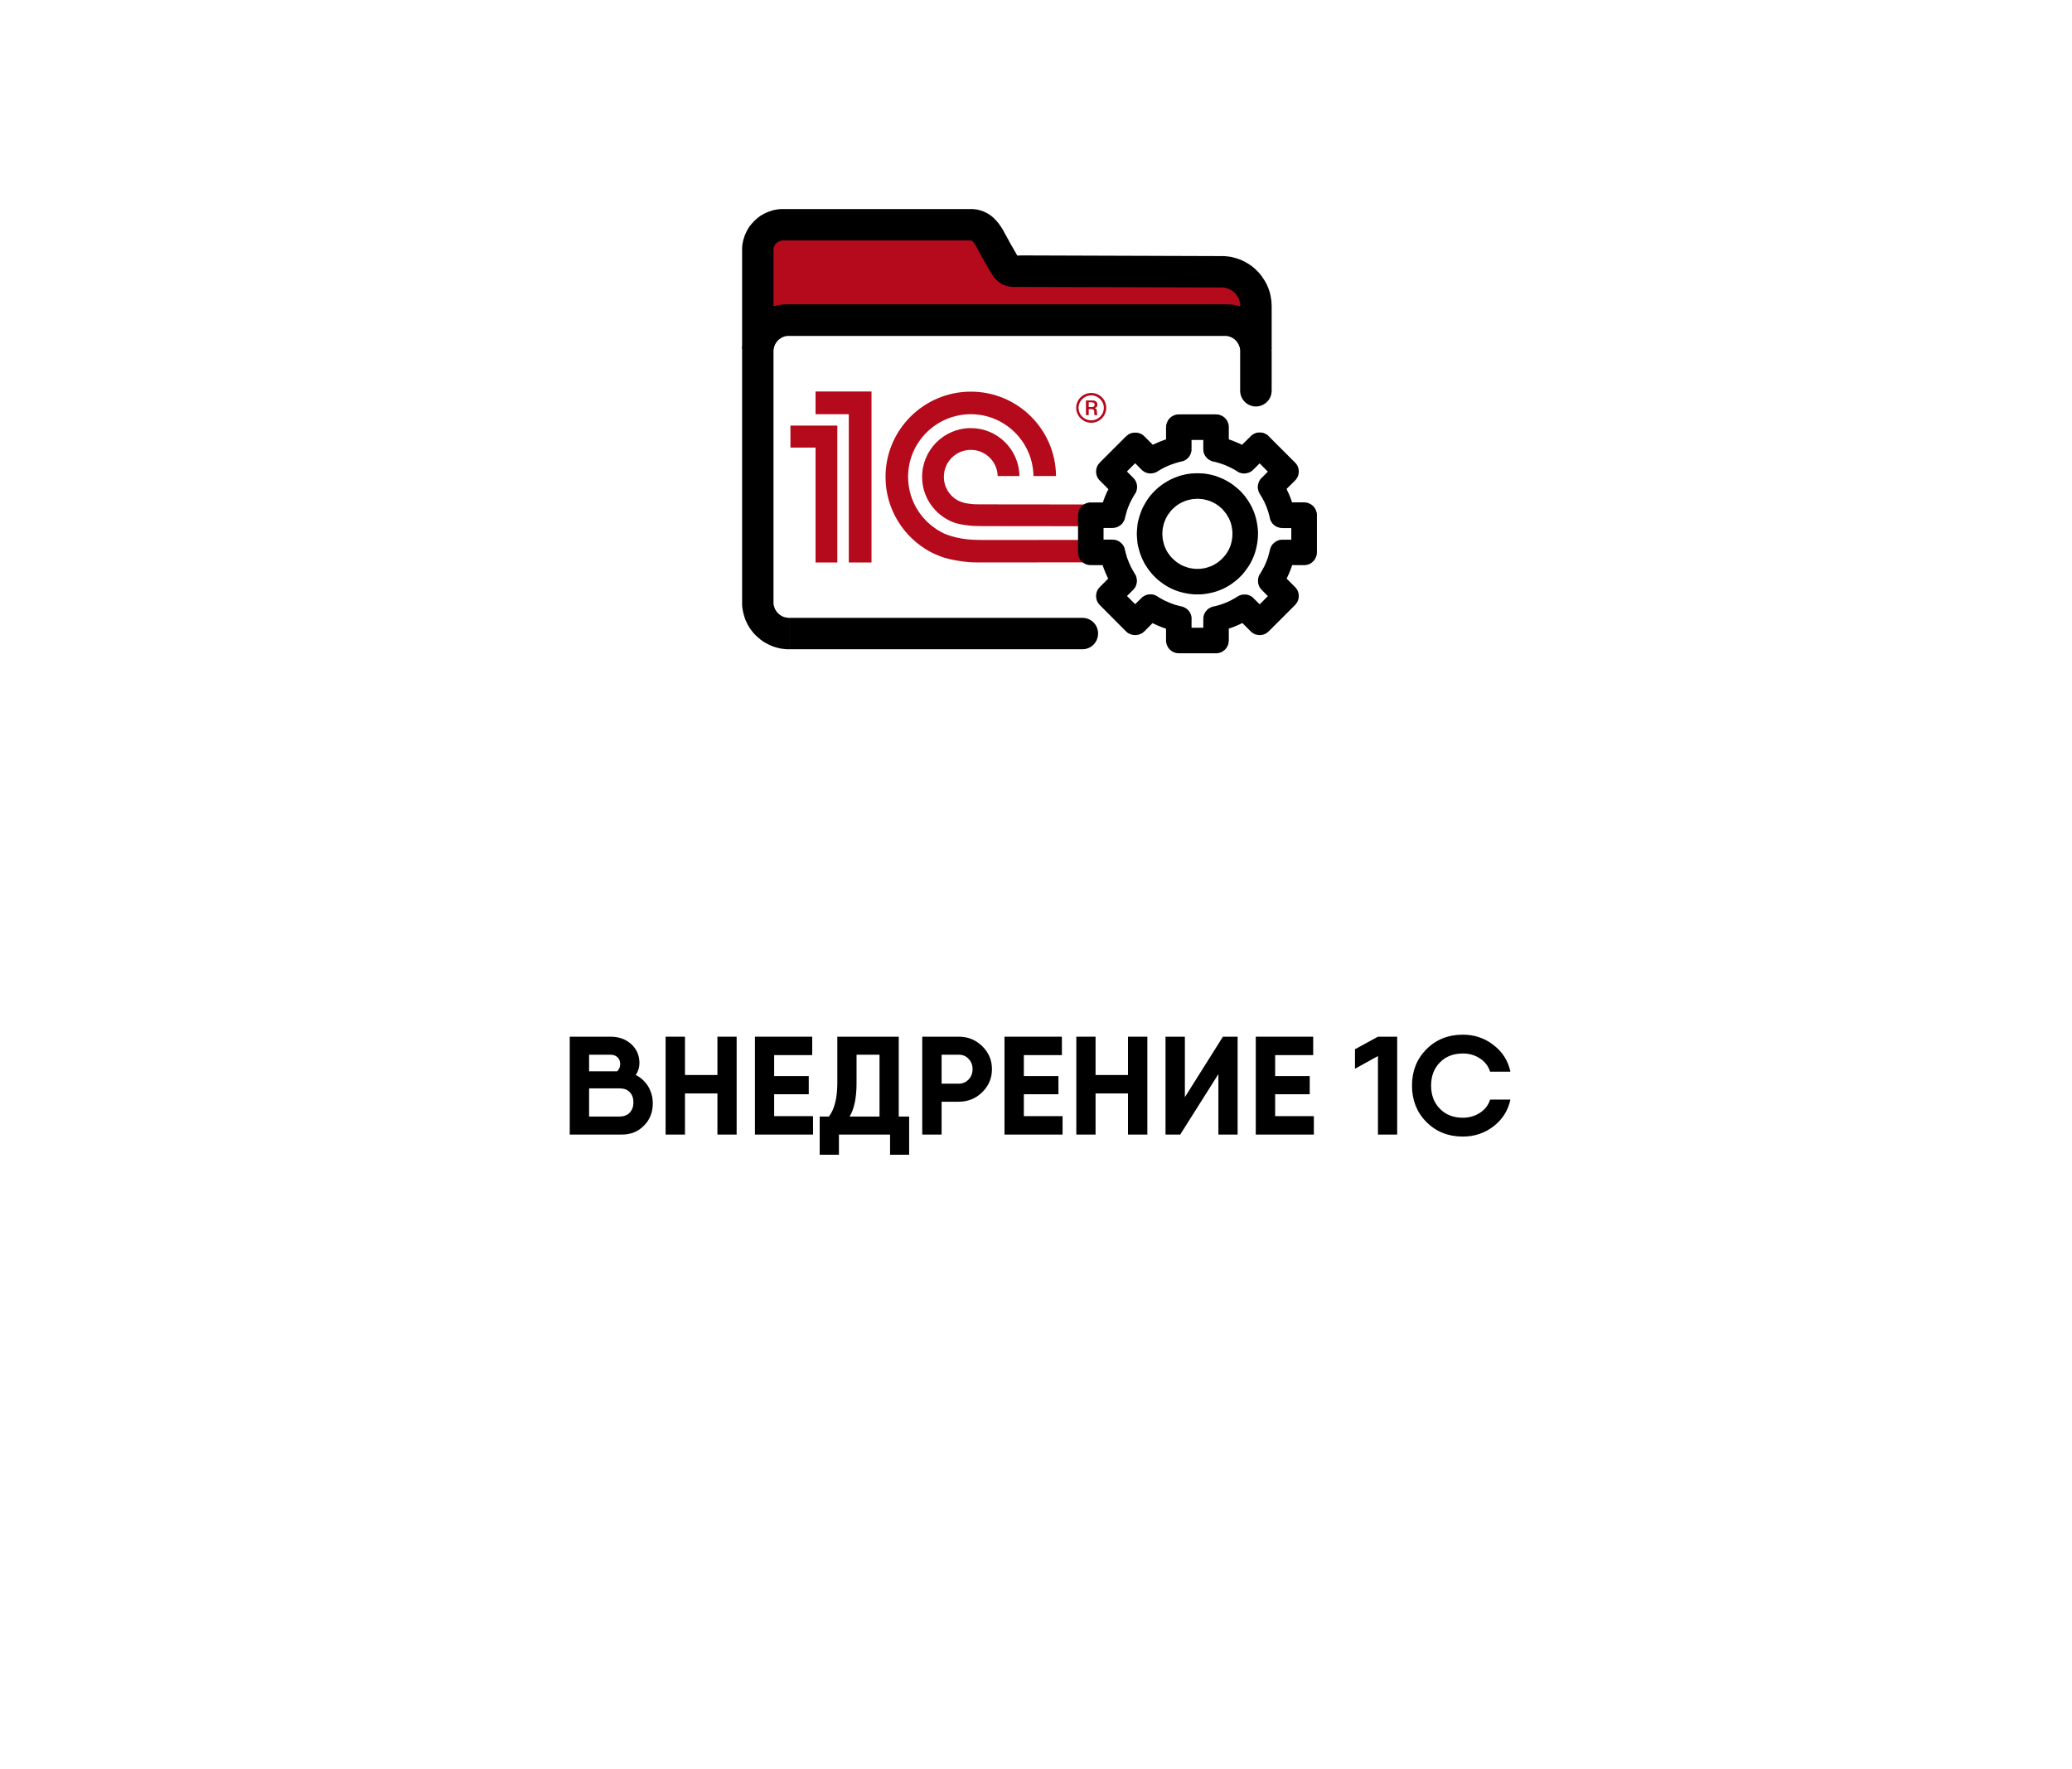 <?xml version="1.0" encoding="UTF-8"?> <!-- Creator: CorelDRAW 2018 (64-Bit) --> <svg xmlns="http://www.w3.org/2000/svg" xmlns:xlink="http://www.w3.org/1999/xlink" xml:space="preserve" width="2345px" height="2002px" style="shape-rendering:geometricPrecision; text-rendering:geometricPrecision; image-rendering:optimizeQuality; fill-rule:evenodd; clip-rule:evenodd" viewBox="0 0 155.18 132.47"> <defs> <style type="text/css"> <![CDATA[ .fil0 {fill:none} .fil1 {fill:none;fill-rule:nonzero} .fil3 {fill:#B40A1B} .fil2 {fill:black;fill-rule:nonzero} .fil4 {fill:#B40A1B;fill-rule:nonzero} ]]> </style> </defs> <g id="Слой_x0020_1">  <g id="_979143296"> <rect class="fil0" width="155.18" height="132.47"></rect> <path class="fil1" d="M54.29 62.64l46.57 0c3.66,0 6.6,-2.94 6.6,-6.6l0 -46.57c0,-3.63 -2.94,-6.6 -6.6,-6.6l-46.57 0c-3.63,0 -6.6,2.97 -6.6,6.6l0 46.57c0,3.66 2.97,6.6 6.6,6.6z"></path> <path class="fil2" d="M47.62 80.49c0.39,0.2 0.7,0.49 0.93,0.86 0.22,0.38 0.34,0.8 0.34,1.27 0,0.66 -0.22,1.22 -0.66,1.66 -0.44,0.45 -0.99,0.67 -1.66,0.67l-3.55 0 -0.35 0 0 -7.33 1.45 0 1.6 0c0.63,0 1.15,0.19 1.56,0.56 0.41,0.38 0.61,0.85 0.61,1.42 0,0.31 -0.09,0.6 -0.27,0.89zm-1.9 -1.52l-1.6 0 0 1.24 2.11 0c0.14,-0.15 0.22,-0.33 0.22,-0.54 0,-0.21 -0.07,-0.38 -0.2,-0.51 -0.13,-0.12 -0.3,-0.19 -0.53,-0.19zm0.66 4.63c0.35,0 0.61,-0.1 0.79,-0.3 0.18,-0.2 0.27,-0.45 0.27,-0.76 0,-0.31 -0.09,-0.57 -0.27,-0.76 -0.18,-0.2 -0.44,-0.29 -0.78,-0.29l-2.27 0 0 2.11 2.26 0z"></path> <polygon id="1" class="fil2" points="53.73,77.62 55.17,77.62 55.17,84.95 53.73,84.95 53.73,81.87 51.3,81.87 51.3,84.95 49.85,84.95 49.85,77.62 51.3,77.62 51.3,80.49 53.73,80.49 "></polygon> <polygon id="2" class="fil2" points="57.98,83.57 60.89,83.57 60.89,84.95 57.01,84.95 56.54,84.95 56.54,77.62 57.98,77.62 60.83,77.62 60.83,79 57.98,79 57.98,80.57 60.57,80.57 60.57,81.93 57.98,81.93 "></polygon> <path id="3" class="fil2" d="M67.31 83.6l0.78 0 0 1.35 0 1.51 -1.43 0 0 -1.51 -3.83 0 0 1.51 -1.44 0 0 -1.88 0 -0.98 0.69 0c0.42,-0.55 0.63,-1.39 0.63,-2.51l0 -3.47 4.6 0 0 5.98zm-3.68 0l2.24 0 0 -4.63 -1.72 0 0 2.14c0,1.08 -0.17,1.91 -0.52,2.49z"></path> <path id="4" class="fil2" d="M71.8 77.62c0.7,0 1.28,0.24 1.76,0.71 0.49,0.48 0.73,1.05 0.73,1.72 0,0.68 -0.24,1.25 -0.73,1.73 -0.48,0.47 -1.06,0.71 -1.76,0.71l-1.28 0 0 2.46 -1.45 0 0 -7.33 1.45 0 1.28 0zm0 3.52c0.3,0 0.54,-0.11 0.74,-0.31 0.2,-0.21 0.3,-0.47 0.3,-0.78 0,-0.31 -0.1,-0.56 -0.3,-0.77 -0.2,-0.21 -0.44,-0.31 -0.74,-0.31l-1.28 0 0 2.17 1.28 0z"></path> <polygon id="5" class="fil2" points="76.68,83.57 79.58,83.57 79.58,84.95 75.7,84.95 75.23,84.95 75.23,77.62 76.68,77.62 79.53,77.62 79.53,79 76.68,79 76.68,80.57 79.27,80.57 79.27,81.93 76.68,81.93 "></polygon> <polygon id="6" class="fil2" points="84.48,77.62 85.93,77.62 85.93,84.95 84.48,84.95 84.48,81.87 82.05,81.87 82.05,84.95 80.61,84.95 80.61,77.62 82.05,77.62 82.05,80.49 84.48,80.49 "></polygon> <polygon id="7" class="fil2" points="91.25,84.95 91.25,80.42 88.39,84.95 87.29,84.95 87.29,77.62 88.74,77.62 88.74,82.15 91.59,77.62 92.69,77.62 92.69,84.95 "></polygon> <polygon id="8" class="fil2" points="95.5,83.57 98.4,83.57 98.4,84.95 94.52,84.95 94.05,84.95 94.05,77.62 95.5,77.62 98.35,77.62 98.35,79 95.5,79 95.5,80.57 98.09,80.57 98.09,81.93 95.5,81.93 "></polygon> <polygon id="9" class="fil2" points="103.2,77.62 104.64,77.62 104.64,84.95 103.2,84.95 103.2,79.07 101.48,80.02 101.48,78.56 "></polygon> <path id="10" class="fil2" d="M109.56 85.1c-1.1,0 -2.02,-0.37 -2.74,-1.1 -0.72,-0.73 -1.07,-1.64 -1.07,-2.71 0,-1.09 0.35,-1.99 1.07,-2.72 0.72,-0.73 1.64,-1.1 2.74,-1.1 0.87,0 1.64,0.26 2.3,0.78 0.67,0.51 1.09,1.18 1.26,1.99l-1.52 0c-0.13,-0.41 -0.38,-0.74 -0.76,-0.99 -0.37,-0.25 -0.8,-0.37 -1.28,-0.37 -0.71,0 -1.29,0.22 -1.72,0.67 -0.44,0.44 -0.66,1.02 -0.66,1.74 0,0.7 0.22,1.28 0.66,1.73 0.43,0.44 1.01,0.67 1.72,0.67 0.48,0 0.91,-0.13 1.28,-0.37 0.38,-0.25 0.63,-0.57 0.76,-0.99l1.52 0c-0.17,0.81 -0.59,1.48 -1.26,2 -0.66,0.51 -1.43,0.77 -2.3,0.77z"></path> <g> <g> <path class="fil2" d="M81.07 46.26c0.65,0 1.17,0.52 1.17,1.17 0,0.65 -0.52,1.18 -1.17,1.18l0 -2.35zm-21.97 0l21.97 0 0 2.35 -21.97 0 0 0 0 -2.35zm-3.52 -1.17l2.35 0 0 0 0 0.06 0 0.06 0.01 0.06 0.01 0.05 0.02 0.06 0.01 0.05 0.02 0.06 0.02 0.05 0.02 0.05 0.03 0.05 0.03 0.05 0.03 0.05 0.03 0.05 0.04 0.04 0.03 0.04 0.04 0.04 0.04 0.04 0.05 0.04 0.04 0.04 0.05 0.03 0.05 0.03 0.04 0.03 0.05 0.02 0.06 0.03 0.05 0.02 0.05 0.02 0.06 0.01 0.05 0.01 0.06 0.01 0.06 0.01 0.06 0.01 0.06 0 0 2.35 -0.18 0 -0.18 -0.02 -0.18 -0.02 -0.17 -0.03 -0.17 -0.04 -0.17 -0.05 -0.16 -0.05 -0.16 -0.07 -0.16 -0.07 -0.15 -0.08 -0.15 -0.08 -0.14 -0.09 -0.14 -0.1 -0.13 -0.11 -0.13 -0.11 -0.12 -0.11 -0.12 -0.12 -0.11 -0.13 -0.1 -0.13 -0.1 -0.14 -0.09 -0.14 -0.09 -0.15 -0.07 -0.15 -0.08 -0.16 -0.06 -0.16 -0.05 -0.16 -0.05 -0.17 -0.04 -0.17 -0.03 -0.18 -0.03 -0.17 -0.01 -0.18 0 -0.18 0 0zm2.35 -18.79l0 18.79 -2.35 0 0 -18.79 0 0 2.35 0zm1.17 -3.52l0 2.36 0 0 -0.06 0 -0.06 0 -0.06 0.01 -0.06 0.01 -0.05 0.01 -0.06 0.02 -0.05 0.02 -0.05 0.02 -0.06 0.02 -0.05 0.03 -0.04 0.02 -0.05 0.04 -0.05 0.03 -0.04 0.03 -0.05 0.04 -0.04 0.04 -0.04 0.04 -0.03 0.04 -0.04 0.05 -0.03 0.04 -0.03 0.05 -0.03 0.05 -0.03 0.05 -0.02 0.05 -0.02 0.06 -0.02 0.05 -0.01 0.05 -0.02 0.06 -0.01 0.06 -0.01 0.05 0 0.06 0 0.06 -2.35 0 0 -0.18 0.01 -0.18 0.03 -0.17 0.03 -0.17 0.04 -0.18 0.05 -0.16 0.05 -0.17 0.06 -0.16 0.08 -0.15 0.07 -0.15 0.09 -0.15 0.09 -0.14 0.1 -0.14 0.1 -0.13 0.11 -0.13 0.12 -0.12 0.12 -0.12 0.13 -0.11 0.13 -0.1 0.14 -0.1 0.14 -0.09 0.15 -0.09 0.15 -0.08 0.16 -0.07 0.16 -0.06 0.16 -0.06 0.17 -0.05 0.17 -0.04 0.17 -0.03 0.18 -0.02 0.18 -0.01 0.18 -0.01 0 0zm32.62 2.36l-32.62 0 0 -2.36 32.62 0 0 0 0 2.36zm3.52 1.16l-2.36 0 0 0 0 -0.06 0 -0.06 -0.01 -0.05 -0.01 -0.06 -0.01 -0.06 -0.02 -0.05 -0.02 -0.05 -0.02 -0.06 -0.02 -0.05 -0.03 -0.05 -0.03 -0.05 -0.03 -0.05 -0.03 -0.04 -0.03 -0.05 -0.04 -0.04 -0.04 -0.04 -0.04 -0.04 -0.04 -0.04 -0.05 -0.03 -0.04 -0.03 -0.05 -0.04 -0.05 -0.02 -0.05 -0.03 -0.05 -0.02 -0.06 -0.02 -0.05 -0.02 -0.05 -0.02 -0.06 -0.01 -0.06 -0.01 -0.05 -0.01 -0.06 0 -0.06 0 0 -2.36 0.18 0.01 0.17 0.01 0.18 0.02 0.17 0.04 0.18 0.03 0.16 0.05 0.17 0.06 0.16 0.06 0.15 0.07 0.15 0.08 0.15 0.09 0.14 0.09 0.14 0.1 0.13 0.1 0.13 0.11 0.12 0.12 0.12 0.12 0.11 0.13 0.1 0.13 0.1 0.14 0.09 0.14 0.09 0.15 0.08 0.15 0.07 0.15 0.06 0.16 0.06 0.17 0.04 0.17 0.04 0.17 0.04 0.17 0.02 0.17 0.01 0.18 0.01 0.18 0 0zm-2.36 2.95l0 -2.95 2.36 0 0 2.95 -2.36 0zm2.36 0c0,0.65 -0.53,1.18 -1.18,1.18 -0.65,0 -1.18,-0.53 -1.18,-1.18l2.36 0z"></path> </g> <path class="fil3" d="M59.2 31.86l0 1.65 1.88 0 0 8.6 1.63 0 0 -10.25 -3.51 0zm6.07 10.25l-1.7 0 0 -11.1 -2.49 0 0 -1.7 4.19 0 0 12.8zm8.54 -4.35l0 0c-0.12,0 -0.76,0 -0.88,-0.01 -0.2,-0.02 -0.5,-0.05 -0.68,-0.09 -0.22,-0.06 -0.42,-0.14 -0.51,-0.19 -0.63,-0.34 -1.05,-1 -1.05,-1.77 0,-1.12 0.9,-2.02 2.02,-2.02 1.09,0 1.98,0.87 2.01,1.96l1.63 0c-0.03,-1.99 -1.65,-3.59 -3.64,-3.59 -2.02,0 -3.65,1.64 -3.65,3.65 0,1.42 0.81,2.65 2,3.25 0.18,0.11 0.52,0.22 0.62,0.24 0.34,0.09 0.79,0.15 1.15,0.18 0.14,0.01 0.8,0.02 0.94,0.02l0 0 9.42 0.01 0 -1.63 -9.38 -0.01zm-0.98 2.65c-0.51,-0.03 -1.09,-0.12 -1.55,-0.26 -0.09,-0.02 -0.45,-0.15 -0.54,-0.19 -1.61,-0.75 -2.73,-2.37 -2.73,-4.26 0,-2.59 2.11,-4.69 4.7,-4.69 2.56,0 4.65,2.07 4.69,4.63l1.69 0c-0.03,-3.5 -2.88,-6.32 -6.38,-6.32 -3.52,0 -6.39,2.86 -6.39,6.38 0,2.43 1.36,4.54 3.36,5.62 0.36,0.19 0.88,0.39 1.06,0.44 0.57,0.17 1.27,0.28 1.89,0.33 0.21,0.02 0.95,0.02 1.16,0.02l9.44 -0.01 0 -1.68 -9.42 0.01c-0.15,0 -0.83,-0.01 -0.98,-0.02z"></path> <path class="fil4" d="M81.73 31.47c-0.51,0 -0.95,-0.4 -0.95,-0.94 0,-0.52 0.44,-0.93 0.95,-0.93 0.5,0 0.94,0.41 0.94,0.93 0,0.54 -0.44,0.94 -0.94,0.94zm0 -2.05c-0.62,0 -1.13,0.49 -1.13,1.11 0,0.61 0.51,1.12 1.13,1.12 0.63,0 1.12,-0.51 1.12,-1.12 0,-0.62 -0.49,-1.11 -1.12,-1.11z"></path> <path class="fil4" d="M81.78 30.47l-0.24 0 0 -0.35 0.2 0c0.15,0 0.24,0.04 0.24,0.18 0,0.07 -0.03,0.17 -0.2,0.17zm0.37 0.36c0,-0.12 -0.02,-0.24 -0.16,-0.28 0.18,-0.06 0.2,-0.18 0.2,-0.25 0,-0.29 -0.26,-0.32 -0.37,-0.32l-0.49 0 0 1.1 0.21 0 0 -0.45 0.16 0c0.23,0 0.25,0.1 0.25,0.2 0,0.19 0,0.23 0.04,0.25l0.21 0c-0.05,-0.04 -0.03,-0.08 -0.05,-0.25z"></path> <g> <path class="fil3" d="M72.7 16.82l-14.05 0c-1.04,0 -1.9,0.86 -1.9,1.9l0 4.19 0 3.23c0,-1.2 0.98,-2.18 2.18,-2.18l32.95 0c1.2,0 2.18,0.98 2.18,2.18l0 -3.23c0,-1.41 -1.15,-2.56 -2.56,-2.57l-14.91 -0.04c-0.87,0 -1.01,0.13 -1.45,-0.63l-0.54 -0.95c-0.52,-0.9 -0.85,-1.9 -1.9,-1.9z"></path> <path id="1" class="fil2" d="M58.65 15.65l14.05 0 0 2.35 -14.05 0 0 0 0 -2.35zm-0.72 3.07l-2.35 0 0 0 0 -0.15 0.01 -0.16 0.02 -0.15 0.03 -0.16 0.03 -0.14 0.05 -0.15 0.04 -0.14 0.06 -0.14 0.06 -0.14 0.07 -0.13 0.07 -0.13 0.08 -0.13 0.09 -0.12 0.09 -0.11 0.1 -0.11 0.1 -0.11 0.11 -0.1 0.11 -0.1 0.11 -0.09 0.12 -0.09 0.13 -0.08 0.13 -0.07 0.13 -0.07 0.14 -0.06 0.13 -0.05 0.15 -0.05 0.14 -0.05 0.15 -0.03 0.16 -0.03 0.15 -0.02 0.16 -0.01 0.15 0 0 2.35 -0.03 0 -0.04 0 -0.04 0.01 -0.03 0 -0.04 0.01 -0.03 0.01 -0.03 0.01 -0.04 0.02 -0.03 0.01 -0.03 0.02 -0.03 0.01 -0.03 0.02 -0.03 0.02 -0.02 0.03 -0.03 0.02 -0.03 0.02 -0.02 0.03 -0.03 0.03 -0.02 0.02 -0.02 0.03 -0.02 0.03 -0.01 0.03 -0.02 0.03 -0.01 0.04 -0.02 0.03 -0.01 0.03 -0.01 0.04 -0.01 0.03 0 0.03 -0.01 0.04 0 0.04 0 0.03 0 0zm-2.35 4.19l0 -4.19 2.35 0 0 4.19 0 0 -2.35 0zm0 3.23l0 -3.23 2.35 0 0 3.23 -2.35 0zm3.35 -3.36l0 2.36 0 0 -0.05 0 -0.05 0 -0.05 0.01 -0.05 0.01 -0.05 0.01 -0.04 0.01 -0.05 0.02 -0.04 0.01 -0.05 0.02 -0.04 0.03 -0.04 0.02 -0.05 0.03 -0.03 0.03 -0.04 0.03 -0.04 0.03 -0.04 0.03 -0.03 0.04 -0.03 0.03 -0.03 0.04 -0.03 0.04 -0.03 0.04 -0.02 0.04 -0.02 0.05 -0.02 0.04 -0.02 0.05 -0.02 0.04 -0.01 0.05 -0.01 0.05 -0.01 0.05 -0.01 0.05 0 0.05 0 0.05 -2.35 0 0 -0.17 0.01 -0.17 0.02 -0.17 0.03 -0.17 0.04 -0.16 0.05 -0.16 0.05 -0.15 0.06 -0.16 0.07 -0.15 0.07 -0.14 0.08 -0.14 0.09 -0.14 0.1 -0.13 0.09 -0.12 0.11 -0.13 0.11 -0.11 0.12 -0.11 0.12 -0.11 0.12 -0.1 0.14 -0.09 0.13 -0.09 0.14 -0.08 0.15 -0.07 0.15 -0.07 0.15 -0.06 0.15 -0.06 0.16 -0.04 0.17 -0.04 0.16 -0.03 0.17 -0.02 0.17 -0.01 0.17 -0.01 0 0zm32.95 2.36l-32.95 0 0 -2.36 32.95 0 0 0 0 2.36zm1 1l2.36 0 -2.36 0 0 -0.05 0 -0.05 -0.01 -0.05 -0.01 -0.05 -0.01 -0.05 -0.01 -0.05 -0.02 -0.04 -0.01 -0.05 -0.02 -0.04 -0.03 -0.05 -0.02 -0.04 -0.03 -0.04 -0.03 -0.04 -0.03 -0.04 -0.03 -0.03 -0.03 -0.04 -0.04 -0.03 -0.03 -0.03 -0.04 -0.03 -0.04 -0.03 -0.04 -0.03 -0.05 -0.02 -0.04 -0.03 -0.04 -0.02 -0.05 -0.01 -0.04 -0.02 -0.05 -0.01 -0.05 -0.01 -0.05 -0.01 -0.05 -0.01 -0.05 0 -0.05 0 0 -2.36 0.17 0.01 0.17 0.01 0.17 0.02 0.17 0.03 0.16 0.04 0.16 0.04 0.15 0.06 0.16 0.06 0.15 0.07 0.14 0.07 0.14 0.08 0.14 0.09 0.13 0.09 0.12 0.1 0.13 0.11 0.11 0.11 0.11 0.11 0.11 0.13 0.1 0.12 0.09 0.13 0.09 0.14 0.08 0.14 0.07 0.14 0.07 0.15 0.06 0.16 0.05 0.15 0.05 0.16 0.04 0.16 0.03 0.17 0.02 0.17 0.01 0.17 0.01 0.17 -2.36 0zm2.36 -3.23l0 3.23 -2.36 0 0 -3.23 0 0 2.36 0zm-3.75 -1.39l0.01 -2.35 0 0 0.19 0 0.19 0.02 0.19 0.02 0.18 0.03 0.18 0.05 0.18 0.05 0.17 0.06 0.17 0.06 0.17 0.08 0.16 0.08 0.15 0.09 0.16 0.1 0.14 0.1 0.14 0.11 0.14 0.12 0.13 0.13 0.12 0.12 0.12 0.14 0.11 0.14 0.1 0.15 0.1 0.15 0.09 0.15 0.09 0.17 0.07 0.16 0.07 0.17 0.06 0.18 0.05 0.17 0.04 0.18 0.03 0.19 0.03 0.19 0.01 0.19 0.01 0.19 -2.36 0 0 -0.07 0 -0.07 -0.01 -0.07 -0.01 -0.07 -0.02 -0.07 -0.02 -0.06 -0.02 -0.07 -0.02 -0.06 -0.03 -0.06 -0.03 -0.06 -0.04 -0.06 -0.03 -0.05 -0.04 -0.06 -0.04 -0.05 -0.05 -0.05 -0.04 -0.05 -0.05 -0.05 -0.05 -0.04 -0.06 -0.04 -0.05 -0.04 -0.06 -0.04 -0.06 -0.03 -0.06 -0.03 -0.06 -0.03 -0.06 -0.03 -0.07 -0.02 -0.06 -0.02 -0.07 -0.01 -0.07 -0.01 -0.06 -0.01 -0.08 -0.01 -0.07 0 0 0zm-14.9 -2.4l14.91 0.05 -0.01 2.35 -14.91 -0.04 0.01 -2.36 0 0zm0 0l0 0 0 0 0 0zm-2.47 1.13l2.04 -1.17 0 0 0.03 0.06 0.03 0.04 0.03 0.04 0.02 0.03 0.01 0.02 0.01 0.02 0.01 0 -0.01 0 0 -0.01 -0.02 -0.02 -0.03 -0.02 -0.03 -0.02 -0.03 -0.02 -0.04 -0.02 -0.04 -0.02 -0.04 -0.01 -0.03 -0.01 -0.03 -0.01 -0.01 0 -0.01 0 0 0 0.02 0 0.02 0 0.03 0 0.04 0 0.05 0 0.06 0 0.07 0 0.07 0 0.07 -0.01 0.09 0 0.09 0 0 2.36 -0.07 0 -0.07 0 -0.06 0 -0.07 0 -0.06 0 -0.07 0 -0.06 0 -0.07 0 -0.07 0 -0.08 0 -0.08 0 -0.08 -0.01 -0.1 -0.01 -0.09 -0.02 -0.1 -0.02 -0.11 -0.03 -0.11 -0.04 -0.12 -0.05 -0.11 -0.05 -0.1 -0.07 -0.1 -0.07 -0.09 -0.07 -0.08 -0.08 -0.07 -0.07 -0.07 -0.08 -0.07 -0.08 -0.05 -0.08 -0.06 -0.08 -0.05 -0.07 -0.05 -0.08 -0.05 -0.09 -0.05 -0.08 0 0zm1.5 -2.11l0.54 0.94 -2.04 1.17 -0.54 -0.94 2.04 -1.17 0 0zm-2.92 -0.14l0 -2.35 0 0 0.17 0 0.17 0.02 0.16 0.02 0.16 0.04 0.16 0.05 0.15 0.05 0.14 0.07 0.14 0.07 0.13 0.08 0.13 0.09 0.11 0.09 0.11 0.09 0.09 0.1 0.1 0.1 0.08 0.1 0.08 0.09 0.07 0.1 0.07 0.1 0.07 0.1 0.06 0.09 0.06 0.1 0.05 0.09 0.05 0.1 0.05 0.09 0.05 0.09 0.05 0.09 0.05 0.08 0.04 0.09 0.05 0.08 0.04 0.08 0.04 0.07 0.04 0.08 -2.04 1.17 -0.05 -0.1 -0.05 -0.09 -0.05 -0.09 -0.05 -0.09 -0.05 -0.09 -0.04 -0.08 -0.05 -0.08 -0.04 -0.08 -0.04 -0.07 -0.04 -0.07 -0.04 -0.07 -0.03 -0.06 -0.04 -0.05 -0.03 -0.05 -0.03 -0.05 -0.03 -0.04 -0.03 -0.03 -0.02 -0.03 -0.03 -0.02 -0.01 -0.02 -0.02 -0.02 -0.01 -0.01 -0.01 0 -0.01 -0.01 0 0 -0.01 0 0 0 -0.01 0 0 -0.01 -0.02 0 -0.01 0 -0.03 0 0 0z"></path> </g> <g id="_979142560"> <g> <path class="fil2" d="M91.07 48.68l-2.78 0c-0.4,0 -0.73,-0.32 -0.73,-0.72l0 -1.05c-0.44,-0.14 -0.87,-0.32 -1.28,-0.54l-0.75 0.74c-0.27,0.28 -0.75,0.28 -1.02,0l-1.98 -1.97c-0.28,-0.28 -0.28,-0.74 0,-1.03l0.75 -0.74c-0.22,-0.41 -0.39,-0.84 -0.53,-1.29l-1.06 0c-0.4,0 -0.72,-0.32 -0.72,-0.72l0 -2.79c0,-0.4 0.32,-0.72 0.72,-0.72l1.07 0c0.14,-0.44 0.32,-0.87 0.53,-1.28l-0.76 -0.75c-0.13,-0.14 -0.21,-0.32 -0.21,-0.51 0,-0.2 0.08,-0.38 0.21,-0.52l1.98 -1.97c0.27,-0.27 0.75,-0.27 1.02,0l0.77 0.77c0.4,-0.22 0.83,-0.39 1.26,-0.53l0 -1.08c0,-0.4 0.33,-0.73 0.73,-0.73l2.78 0c0.41,0 0.73,0.33 0.73,0.73l0 1.08c0.44,0.14 0.86,0.31 1.27,0.52l0.76 -0.76c0.28,-0.29 0.74,-0.29 1.03,0l1.97 1.97c0.13,0.13 0.21,0.32 0.21,0.51 0,0.19 -0.08,0.38 -0.21,0.51l-0.76 0.76c0.22,0.41 0.4,0.83 0.53,1.27l1.07 0c0.4,0 0.73,0.33 0.73,0.73l0 2.78c0,0.41 -0.33,0.73 -0.73,0.73l-1.06 0c-0.13,0.44 -0.31,0.87 -0.53,1.28l0.75 0.75c0.13,0.14 0.21,0.32 0.21,0.51 0,0.19 -0.08,0.38 -0.21,0.51l-1.97 1.98c-0.29,0.28 -0.75,0.28 -1.03,0l-0.74 -0.75c-0.42,0.22 -0.85,0.4 -1.29,0.54l0 1.05c0,0.41 -0.33,0.73 -0.73,0.73zm-2.06 -1.45l1.34 0 0 -0.88c0,-0.34 0.24,-0.64 0.57,-0.71 0.67,-0.15 1.31,-0.41 1.89,-0.79 0.29,-0.18 0.67,-0.14 0.91,0.1l0.63 0.63 0.94 -0.95 -0.63 -0.63c-0.24,-0.24 -0.28,-0.61 -0.1,-0.9 0.37,-0.58 0.63,-1.22 0.78,-1.89 0.07,-0.33 0.36,-0.57 0.71,-0.57l0.89 0 0 -1.33 -0.9 0c-0.34,0 -0.64,-0.24 -0.71,-0.57 -0.15,-0.67 -0.41,-1.3 -0.78,-1.88 -0.19,-0.29 -0.15,-0.67 0.09,-0.91l0.64 -0.64 -0.94 -0.94 -0.64 0.64c-0.24,0.24 -0.62,0.28 -0.91,0.1 -0.57,-0.37 -1.2,-0.63 -1.87,-0.78 -0.33,-0.07 -0.57,-0.37 -0.57,-0.71l0 -0.91 -1.34 0 0 0.91c0,0.34 -0.23,0.64 -0.57,0.71 -0.66,0.14 -1.3,0.4 -1.87,0.77 -0.29,0.19 -0.67,0.14 -0.91,-0.1l-0.64 -0.64 -0.94 0.94 0.64 0.64c0.24,0.24 0.28,0.62 0.09,0.91 -0.37,0.57 -0.63,1.21 -0.78,1.88 -0.07,0.33 -0.37,0.57 -0.71,0.57l-0.9 0 0 1.33 0.89 0c0.35,0 0.64,0.24 0.71,0.57 0.15,0.67 0.41,1.31 0.78,1.89 0.19,0.29 0.15,0.66 -0.1,0.9l-0.63 0.63 0.95 0.95 0.62 -0.63c0.24,-0.24 0.62,-0.28 0.91,-0.1 0.58,0.38 1.22,0.64 1.89,0.79 0.34,0.07 0.57,0.37 0.57,0.71l0 0.89z"></path> <path id="1" class="fil2" d="M88.29 48.45l2.78 0 0 0.46 -2.78 0 0 0 0 -0.46zm-0.96 -0.49l0.46 0 0 0 0 0.02 0.01 0.03 0 0.02 0 0.03 0.01 0.02 0.01 0.02 0 0.03 0.01 0.02 0.01 0.02 0.01 0.02 0.02 0.02 0.01 0.02 0.01 0.02 0.02 0.02 0.01 0.02 0.02 0.02 0.02 0.01 0.01 0.02 0.02 0.01 0.02 0.02 0.02 0.01 0.02 0.01 0.02 0.01 0.03 0.01 0.02 0.01 0.02 0.01 0.02 0 0.03 0.01 0.02 0 0.03 0.01 0.02 0 0.03 0 0 0.46 -0.05 0 -0.05 0 -0.05 -0.01 -0.04 -0.01 -0.05 -0.01 -0.05 -0.01 -0.04 -0.02 -0.04 -0.01 -0.05 -0.02 -0.04 -0.02 -0.04 -0.03 -0.04 -0.02 -0.03 -0.03 -0.04 -0.03 -0.03 -0.03 -0.04 -0.03 -0.03 -0.03 -0.03 -0.04 -0.03 -0.03 -0.02 -0.04 -0.03 -0.04 -0.02 -0.04 -0.02 -0.04 -0.02 -0.04 -0.02 -0.05 -0.01 -0.04 -0.02 -0.05 -0.01 -0.04 -0.01 -0.05 0 -0.05 -0.01 -0.05 0 -0.04 0 0zm0.46 -1.05l0 1.05 -0.46 0 0 -1.05 0.3 -0.22 0.16 0.22zm-0.16 -0.22l0.16 0.04 0 0.18 -0.16 -0.22zm-1.19 -0.16l-0.33 -0.32 0.27 -0.04 0.04 0.02 0.04 0.02 0.04 0.01 0.04 0.02 0.03 0.02 0.04 0.02 0.04 0.02 0.04 0.02 0.04 0.02 0.03 0.01 0.04 0.02 0.04 0.02 0.04 0.02 0.04 0.01 0.04 0.02 0.04 0.02 0.04 0.01 0.03 0.02 0.04 0.01 0.04 0.02 0.04 0.01 0.04 0.02 0.04 0.01 0.04 0.02 0.04 0.01 0.04 0.02 0.04 0.01 0.04 0.01 0.04 0.02 0.04 0.01 0.04 0.01 0.04 0.02 -0.13 0.44 -0.05 -0.02 -0.04 -0.01 -0.04 -0.01 -0.05 -0.02 -0.04 -0.01 -0.04 -0.02 -0.04 -0.01 -0.05 -0.02 -0.04 -0.01 -0.04 -0.02 -0.04 -0.01 -0.04 -0.02 -0.05 -0.02 -0.04 -0.01 -0.04 -0.02 -0.04 -0.02 -0.04 -0.02 -0.04 -0.01 -0.05 -0.02 -0.04 -0.02 -0.04 -0.02 -0.04 -0.02 -0.04 -0.02 -0.04 -0.02 -0.04 -0.01 -0.04 -0.02 -0.04 -0.02 -0.04 -0.02 -0.04 -0.02 -0.04 -0.03 -0.04 -0.02 -0.04 -0.02 0.27 -0.04zm-0.33 -0.32l0.12 -0.13 0.15 0.09 -0.27 0.04zm-0.74 0.74l0.74 -0.74 0.33 0.32 -0.74 0.75 0 0 -0.33 -0.33zm-1.03 0.33l0.33 -0.33 0 0 0.02 0.02 0.01 0.01 0.02 0.01 0.02 0.02 0.02 0.01 0.02 0.01 0.02 0.01 0.03 0.01 0.02 0.01 0.02 0.01 0.03 0 0.02 0.01 0.02 0 0.03 0 0.02 0.01 0.03 0 0.02 0 0.03 -0.01 0.02 0 0.03 0 0.02 -0.01 0.03 0 0.02 -0.01 0.02 -0.01 0.02 -0.01 0.03 -0.01 0.02 -0.01 0.02 -0.01 0.02 -0.02 0.01 -0.01 0.02 -0.01 0.02 -0.02 0.33 0.33 -0.04 0.03 -0.04 0.03 -0.03 0.03 -0.04 0.03 -0.04 0.02 -0.05 0.02 -0.04 0.02 -0.04 0.02 -0.04 0.02 -0.05 0.01 -0.04 0.01 -0.05 0.01 -0.04 0.01 -0.05 0 -0.05 0.01 -0.04 0 -0.05 0 -0.04 -0.01 -0.05 0 -0.04 -0.01 -0.05 -0.01 -0.04 -0.01 -0.05 -0.01 -0.04 -0.02 -0.04 -0.02 -0.05 -0.02 -0.04 -0.02 -0.04 -0.02 -0.04 -0.03 -0.04 -0.03 -0.03 -0.03 -0.04 -0.03 0 0zm-1.64 -2.3l1.97 1.97 -0.33 0.33 -1.97 -1.98 0.33 -0.32 0 0zm-0.33 -1.03l0.33 0.33 0 0 -0.02 0.02 -0.02 0.02 -0.01 0.02 -0.02 0.02 -0.01 0.02 -0.01 0.02 -0.01 0.02 -0.01 0.02 -0.01 0.02 -0.01 0.03 0 0.02 -0.01 0.02 0 0.03 -0.01 0.02 0 0.02 0 0.03 0 0.02 0 0.03 0.01 0.02 0 0.02 0.01 0.03 0 0.02 0.01 0.02 0.01 0.02 0.01 0.03 0.01 0.02 0.01 0.02 0.01 0.02 0.02 0.02 0.01 0.02 0.02 0.02 0.02 0.02 -0.33 0.33 -0.03 -0.04 -0.03 -0.04 -0.03 -0.04 -0.03 -0.03 -0.03 -0.05 -0.02 -0.04 -0.02 -0.04 -0.02 -0.04 -0.02 -0.05 -0.01 -0.04 -0.01 -0.04 -0.01 -0.05 -0.01 -0.04 0 -0.05 -0.01 -0.05 0 -0.04 0 -0.05 0.01 -0.04 0 -0.05 0.01 -0.04 0.01 -0.05 0.01 -0.04 0.01 -0.05 0.02 -0.04 0.02 -0.05 0.02 -0.04 0.02 -0.04 0.03 -0.04 0.03 -0.04 0.03 -0.04 0.03 -0.03 0.03 -0.04 0 0zm1.07 -0.42l-0.74 0.75 -0.33 -0.33 0.75 -0.75 0.37 0.06 -0.05 0.27zm0.05 -0.27l0.08 0.15 -0.13 0.12 0.05 -0.27zm-0.74 -0.95l0 -0.46 0.22 0.17 0.01 0.04 0.02 0.04 0.01 0.04 0.01 0.04 0.02 0.04 0.01 0.04 0.01 0.04 0.02 0.04 0.01 0.04 0.02 0.04 0.01 0.04 0.02 0.03 0.01 0.04 0.02 0.04 0.01 0.04 0.02 0.04 0.02 0.04 0.01 0.04 0.02 0.04 0.02 0.04 0.01 0.03 0.02 0.04 0.02 0.04 0.01 0.04 0.02 0.04 0.02 0.03 0.02 0.04 0.02 0.04 0.02 0.04 0.02 0.03 0.02 0.04 0.02 0.04 -0.41 0.22 -0.02 -0.04 -0.02 -0.04 -0.02 -0.04 -0.02 -0.04 -0.02 -0.04 -0.02 -0.04 -0.02 -0.04 -0.02 -0.05 -0.02 -0.04 -0.02 -0.04 -0.02 -0.04 -0.02 -0.04 -0.01 -0.04 -0.02 -0.04 -0.02 -0.04 -0.02 -0.04 -0.01 -0.04 -0.02 -0.05 -0.02 -0.04 -0.01 -0.04 -0.02 -0.04 -0.02 -0.04 -0.01 -0.05 -0.02 -0.04 -0.01 -0.04 -0.02 -0.04 -0.01 -0.05 -0.01 -0.04 -0.02 -0.04 -0.01 -0.04 -0.02 -0.05 -0.01 -0.04 0.22 0.16zm0 -0.46l0.17 0 0.05 0.17 -0.22 -0.17zm-1.06 0l1.06 0 0 0.46 -1.06 0 0 0 0 -0.46zm-0.95 -0.49l0.46 0 0 0 0 0.02 0 0.03 0 0.02 0.01 0.03 0 0.02 0.01 0.03 0.01 0.02 0.01 0.02 0.01 0.02 0.01 0.02 0.01 0.03 0.01 0.02 0.01 0.01 0.02 0.02 0.02 0.02 0.01 0.02 0.02 0.01 0.02 0.02 0.02 0.02 0.01 0.01 0.02 0.01 0.03 0.01 0.02 0.01 0.02 0.01 0.02 0.01 0.02 0.01 0.03 0.01 0.02 0 0.03 0.01 0.02 0 0.03 0 0.02 0 0 0.46 -0.05 0 -0.05 0 -0.04 -0.01 -0.05 -0.01 -0.05 -0.01 -0.04 -0.01 -0.05 -0.01 -0.04 -0.02 -0.04 -0.02 -0.04 -0.02 -0.04 -0.02 -0.04 -0.03 -0.04 -0.03 -0.04 -0.02 -0.03 -0.03 -0.03 -0.04 -0.04 -0.03 -0.03 -0.03 -0.02 -0.04 -0.03 -0.04 -0.03 -0.04 -0.02 -0.04 -0.02 -0.04 -0.02 -0.04 -0.02 -0.04 -0.01 -0.05 -0.01 -0.04 -0.01 -0.05 -0.01 -0.05 -0.01 -0.04 0 -0.05 0 -0.05 0 0zm0.46 -2.79l0 2.79 -0.46 0 0 -2.79 0 0 0.46 0zm0.49 -0.95l0 0.46 0 0 -0.02 0 -0.03 0 -0.02 0 -0.03 0.01 -0.02 0 -0.03 0.01 -0.02 0.01 -0.02 0.01 -0.02 0.01 -0.02 0.01 -0.03 0.01 -0.02 0.01 -0.01 0.02 -0.02 0.01 -0.02 0.02 -0.02 0.01 -0.01 0.02 -0.02 0.02 -0.02 0.02 -0.01 0.02 -0.01 0.02 -0.01 0.02 -0.01 0.02 -0.01 0.02 -0.01 0.02 -0.01 0.03 -0.01 0.02 0 0.02 -0.01 0.03 0 0.02 0 0.03 0 0.02 -0.46 0 0 -0.05 0 -0.04 0.01 -0.05 0.01 -0.05 0.01 -0.05 0.01 -0.04 0.01 -0.05 0.02 -0.04 0.02 -0.04 0.02 -0.04 0.02 -0.04 0.03 -0.04 0.03 -0.04 0.02 -0.04 0.03 -0.03 0.04 -0.03 0.03 -0.03 0.03 -0.03 0.04 -0.03 0.04 -0.03 0.04 -0.02 0.04 -0.03 0.04 -0.02 0.04 -0.02 0.04 -0.01 0.05 -0.02 0.04 -0.01 0.05 -0.01 0.05 -0.01 0.04 -0.01 0.05 0 0.05 0 0 0zm1.07 0.46l-1.07 0 0 -0.46 1.07 0 0.22 0.3 -0.22 0.16zm0.22 -0.16l-0.05 0.16 -0.17 0 0.22 -0.16zm0.15 -1.18l0.33 -0.33 0.04 0.27 -0.02 0.04 -0.02 0.04 -0.02 0.03 -0.02 0.04 -0.02 0.04 -0.02 0.04 -0.02 0.04 -0.01 0.03 -0.02 0.04 -0.02 0.04 -0.02 0.04 -0.01 0.03 -0.02 0.04 -0.02 0.04 -0.01 0.04 -0.02 0.04 -0.02 0.04 -0.01 0.04 -0.02 0.03 -0.01 0.04 -0.02 0.04 -0.01 0.04 -0.02 0.04 -0.01 0.04 -0.02 0.04 -0.01 0.04 -0.01 0.04 -0.02 0.04 -0.01 0.04 -0.01 0.04 -0.01 0.04 -0.02 0.04 -0.44 -0.14 0.02 -0.04 0.01 -0.04 0.01 -0.05 0.02 -0.04 0.01 -0.04 0.02 -0.04 0.01 -0.05 0.01 -0.04 0.02 -0.04 0.02 -0.04 0.01 -0.04 0.02 -0.04 0.01 -0.05 0.02 -0.04 0.02 -0.04 0.01 -0.04 0.02 -0.04 0.02 -0.04 0.02 -0.04 0.01 -0.04 0.02 -0.04 0.02 -0.04 0.02 -0.04 0.02 -0.04 0.02 -0.04 0.02 -0.04 0.02 -0.04 0.02 -0.04 0.02 -0.04 0.02 -0.04 0.02 -0.04 0.02 -0.04 0.04 0.27zm0.33 -0.33l0.12 0.12 -0.08 0.15 -0.04 -0.27zm-0.76 -0.76l0.76 0.76 -0.33 0.33 -0.76 -0.76 0.33 -0.33 0 0zm-0.61 -0.34l0.46 0 0 0 0 0.01 0 0.01 0 0.01 0 0.01 0.01 0.02 0 0.01 0 0.01 0 0.01 0 0.01 0.01 0.01 0 0.02 0 0.01 0.01 0.01 0 0.01 0.01 0.01 0 0.01 0 0.01 0.01 0.02 0.01 0.01 0 0.01 0.01 0.01 0 0.01 0.01 0.01 0.01 0.01 0 0.01 0.01 0.01 0.01 0.01 0 0.01 0.01 0.01 0.01 0.01 0.01 0.01 0.01 0 -0.33 0.33 -0.01 -0.02 -0.02 -0.01 -0.02 -0.02 -0.01 -0.02 -0.02 -0.02 -0.01 -0.02 -0.01 -0.02 -0.02 -0.01 -0.01 -0.02 -0.01 -0.02 -0.01 -0.02 -0.02 -0.02 -0.01 -0.02 -0.01 -0.03 -0.01 -0.02 -0.01 -0.02 0 -0.02 -0.01 -0.02 -0.01 -0.02 -0.01 -0.03 0 -0.02 -0.01 -0.02 -0.01 -0.02 0 -0.03 0 -0.02 -0.01 -0.02 0 -0.03 0 -0.02 -0.01 -0.02 0 -0.03 0 -0.02 0 -0.02 0 0zm0.28 -0.68l0.33 0.33 0 0 -0.01 0.01 -0.01 0 -0.01 0.01 0 0.01 -0.01 0.01 -0.01 0.01 -0.01 0.01 0 0.01 -0.01 0.01 -0.01 0.01 0 0.01 -0.01 0.01 0 0.01 -0.01 0.01 -0.01 0.02 0 0.01 0 0.01 -0.01 0.01 0 0.01 -0.01 0.01 0 0.01 0 0.02 -0.01 0.01 0 0.01 0 0.01 0 0.01 0 0.02 -0.01 0.01 0 0.01 0 0.01 0 0.01 0 0.02 -0.46 0 0 -0.03 0 -0.02 0 -0.03 0.01 -0.02 0 -0.02 0 -0.03 0.01 -0.02 0 -0.02 0 -0.03 0.01 -0.02 0.01 -0.02 0 -0.02 0.01 -0.03 0.01 -0.02 0.01 -0.02 0 -0.02 0.01 -0.02 0.01 -0.02 0.01 -0.02 0.01 -0.03 0.02 -0.02 0.01 -0.02 0.01 -0.02 0.01 -0.02 0.02 -0.01 0.01 -0.02 0.01 -0.02 0.02 -0.02 0.01 -0.02 0.02 -0.02 0.02 -0.01 0.01 -0.02 0 0zm2.3 -1.64l-1.97 1.97 -0.33 -0.33 1.97 -1.97 0 0 0.33 0.33zm1.03 -0.33l-0.33 0.33 0 0 -0.02 -0.02 -0.02 -0.02 -0.01 -0.01 -0.02 -0.01 -0.02 -0.02 -0.02 -0.01 -0.03 -0.01 -0.02 -0.01 -0.02 0 -0.02 -0.01 -0.03 -0.01 -0.02 0 -0.03 -0.01 -0.02 0 -0.03 0 -0.02 0 -0.03 0 -0.02 0 -0.03 0 -0.02 0.01 -0.02 0 -0.03 0.01 -0.02 0.01 -0.02 0 -0.03 0.01 -0.02 0.01 -0.02 0.01 -0.02 0.02 -0.02 0.01 -0.02 0.01 -0.01 0.02 -0.02 0.02 -0.33 -0.33 0.04 -0.03 0.03 -0.03 0.04 -0.03 0.04 -0.03 0.04 -0.03 0.04 -0.02 0.05 -0.02 0.04 -0.02 0.04 -0.01 0.05 -0.02 0.04 -0.01 0.05 -0.01 0.04 0 0.05 -0.01 0.04 0 0.05 0 0.04 0 0.05 0 0.05 0.01 0.04 0 0.05 0.01 0.04 0.01 0.05 0.02 0.04 0.01 0.04 0.02 0.04 0.02 0.05 0.02 0.04 0.03 0.04 0.03 0.03 0.02 0.04 0.04 0.04 0.03 0 0zm0.43 1.09l-0.76 -0.76 0.33 -0.33 0.76 0.76 -0.05 0.37 -0.28 -0.04zm0.28 0.04l-0.15 0.08 -0.13 -0.12 0.28 0.04zm0.92 -0.73l0.46 0 -0.16 0.23 -0.04 0.01 -0.04 0.01 -0.04 0.01 -0.04 0.02 -0.04 0.01 -0.04 0.01 -0.04 0.01 -0.03 0.02 -0.04 0.01 -0.04 0.02 -0.04 0.01 -0.04 0.02 -0.04 0.01 -0.04 0.02 -0.04 0.01 -0.03 0.02 -0.04 0.01 -0.04 0.02 -0.04 0.02 -0.04 0.01 -0.03 0.02 -0.04 0.02 -0.04 0.01 -0.04 0.02 -0.03 0.02 -0.04 0.02 -0.04 0.02 -0.04 0.01 -0.03 0.02 -0.04 0.02 -0.04 0.02 -0.03 0.02 -0.22 -0.41 0.04 -0.02 0.04 -0.02 0.04 -0.02 0.04 -0.02 0.04 -0.02 0.04 -0.02 0.04 -0.02 0.04 -0.02 0.04 -0.01 0.04 -0.02 0.04 -0.02 0.04 -0.02 0.04 -0.02 0.04 -0.01 0.04 -0.02 0.04 -0.02 0.04 -0.02 0.04 -0.01 0.04 -0.02 0.04 -0.01 0.05 -0.02 0.04 -0.02 0.04 -0.01 0.04 -0.02 0.04 -0.01 0.04 -0.02 0.05 -0.01 0.04 -0.01 0.04 -0.02 0.04 -0.01 0.04 -0.01 0.05 -0.02 -0.17 0.22zm0.46 0l0 0.18 -0.16 0.05 0.16 -0.23zm0 -1.08l0 1.08 -0.46 0 0 -1.08 0 0 0.46 0zm0.5 -0.96l0 0.47 0 0 -0.03 0 -0.02 0 -0.03 0 -0.02 0.01 -0.03 0 -0.02 0.01 -0.02 0.01 -0.02 0 -0.03 0.01 -0.02 0.01 -0.02 0.02 -0.02 0.01 -0.02 0.01 -0.02 0.02 -0.01 0.01 -0.02 0.02 -0.02 0.02 -0.01 0.01 -0.02 0.02 -0.01 0.02 -0.01 0.02 -0.02 0.02 -0.01 0.02 -0.01 0.03 -0.01 0.02 0 0.02 -0.01 0.03 -0.01 0.02 0 0.02 0 0.03 -0.01 0.02 0 0.03 -0.46 0 0 -0.05 0.01 -0.05 0 -0.05 0.01 -0.04 0.01 -0.05 0.02 -0.04 0.01 -0.05 0.02 -0.04 0.02 -0.04 0.02 -0.05 0.02 -0.04 0.03 -0.04 0.02 -0.03 0.03 -0.04 0.03 -0.03 0.03 -0.04 0.04 -0.03 0.03 -0.03 0.04 -0.03 0.03 -0.02 0.04 -0.03 0.04 -0.02 0.04 -0.02 0.05 -0.02 0.04 -0.02 0.04 -0.01 0.05 -0.02 0.05 -0.01 0.04 -0.01 0.05 0 0.05 0 0.05 -0.01 0 0zm2.78 0.47l-2.78 0 0 -0.47 2.78 0 0 0 0 0.47zm0.96 0.49l-0.46 0 0 0 0 -0.03 0 -0.02 -0.01 -0.03 0 -0.02 -0.01 -0.02 0 -0.03 -0.01 -0.02 -0.01 -0.02 -0.01 -0.03 -0.01 -0.02 -0.01 -0.02 -0.02 -0.02 -0.01 -0.02 -0.01 -0.02 -0.02 -0.01 -0.02 -0.02 -0.01 -0.02 -0.02 -0.01 -0.02 -0.02 -0.02 -0.01 -0.02 -0.01 -0.02 -0.02 -0.02 -0.01 -0.02 -0.01 -0.03 0 -0.02 -0.01 -0.02 -0.01 -0.03 0 -0.02 -0.01 -0.03 0 -0.02 0 -0.03 0 0 -0.47 0.05 0.01 0.05 0 0.05 0 0.05 0.01 0.04 0.01 0.05 0.02 0.04 0.01 0.05 0.02 0.04 0.02 0.04 0.02 0.04 0.02 0.04 0.03 0.04 0.02 0.03 0.03 0.04 0.03 0.03 0.03 0.03 0.04 0.03 0.03 0.03 0.04 0.03 0.03 0.02 0.04 0.02 0.04 0.03 0.05 0.01 0.04 0.02 0.04 0.02 0.05 0.01 0.04 0.01 0.05 0.01 0.04 0 0.05 0.01 0.05 0 0.05 0 0zm-0.46 1.08l0 -1.08 0.46 0 0 1.08 -0.3 0.22 -0.16 -0.22zm0.16 0.22l-0.16 -0.05 0 -0.17 0.16 0.22zm1.17 0.14l0.33 0.33 -0.27 0.04 -0.04 -0.02 -0.04 -0.02 -0.03 -0.02 -0.04 -0.02 -0.04 -0.02 -0.04 -0.01 -0.03 -0.02 -0.04 -0.02 -0.04 -0.02 -0.04 -0.01 -0.03 -0.02 -0.04 -0.02 -0.04 -0.02 -0.04 -0.01 -0.04 -0.02 -0.03 -0.01 -0.04 -0.02 -0.04 -0.01 -0.04 -0.02 -0.04 -0.02 -0.04 -0.01 -0.04 -0.01 -0.03 -0.02 -0.04 -0.01 -0.04 -0.02 -0.04 -0.01 -0.04 -0.01 -0.04 -0.02 -0.04 -0.01 -0.04 -0.01 -0.04 -0.02 -0.04 -0.01 0.14 -0.44 0.04 0.01 0.04 0.02 0.04 0.01 0.05 0.01 0.04 0.02 0.04 0.01 0.04 0.02 0.04 0.01 0.04 0.02 0.05 0.01 0.04 0.02 0.04 0.01 0.04 0.02 0.04 0.02 0.04 0.01 0.04 0.02 0.04 0.02 0.04 0.01 0.04 0.02 0.04 0.02 0.04 0.02 0.05 0.02 0.04 0.01 0.04 0.02 0.04 0.02 0.04 0.02 0.04 0.02 0.03 0.02 0.04 0.02 0.04 0.02 0.04 0.02 0.04 0.02 -0.27 0.04zm0.33 0.33l-0.12 0.12 -0.15 -0.08 0.27 -0.04zm0.76 -0.77l-0.76 0.77 -0.33 -0.33 0.77 -0.76 0 0 0.32 0.32zm1.03 -0.32l-0.33 0.32 0 0 -0.01 -0.02 -0.02 -0.01 -0.02 -0.02 -0.02 -0.01 -0.02 -0.01 -0.03 -0.02 -0.02 -0.01 -0.02 -0.01 -0.02 -0.01 -0.03 0 -0.02 -0.01 -0.02 0 -0.03 -0.01 -0.02 0 -0.02 0 -0.03 0 -0.02 0 -0.02 0 -0.03 0 -0.02 0.01 -0.02 0 -0.03 0.01 -0.02 0 -0.02 0.01 -0.02 0.01 -0.03 0.01 -0.02 0.02 -0.02 0.01 -0.02 0.01 -0.02 0.02 -0.02 0.01 -0.02 0.02 -0.32 -0.32 0.03 -0.04 0.04 -0.03 0.04 -0.03 0.04 -0.03 0.04 -0.02 0.04 -0.02 0.04 -0.03 0.04 -0.01 0.05 -0.02 0.04 -0.02 0.05 -0.01 0.04 -0.01 0.05 0 0.04 -0.01 0.05 0 0.04 0 0.05 0 0.05 0 0.04 0.01 0.05 0 0.04 0.01 0.05 0.01 0.04 0.02 0.04 0.02 0.05 0.01 0.04 0.03 0.04 0.02 0.04 0.02 0.04 0.03 0.04 0.03 0.03 0.03 0.04 0.04 0 0zm1.64 2.29l-1.97 -1.97 0.33 -0.32 1.97 1.97 0 0 -0.33 0.32zm0.61 0.35l-0.46 0 0 0 0 -0.01 0 -0.01 0 -0.02 0 -0.01 0 -0.01 0 -0.01 -0.01 -0.01 0 -0.01 0 -0.02 0 -0.01 -0.01 -0.01 0 -0.01 0 -0.01 -0.01 -0.01 0 -0.02 -0.01 -0.01 0 -0.01 -0.01 -0.01 0 -0.01 -0.01 -0.01 0 -0.01 -0.01 -0.01 -0.01 -0.01 0 -0.01 -0.01 -0.01 -0.01 -0.01 0 -0.01 -0.01 -0.01 -0.01 -0.01 -0.01 -0.01 -0.01 -0.01 -0.01 -0.01 0.33 -0.32 0.02 0.01 0.01 0.02 0.02 0.02 0.01 0.02 0.02 0.01 0.01 0.02 0.02 0.02 0.01 0.02 0.01 0.02 0.01 0.02 0.02 0.02 0.01 0.02 0.01 0.02 0.01 0.02 0.01 0.02 0.01 0.03 0.01 0.02 0 0.02 0.01 0.02 0.01 0.02 0.01 0.03 0 0.02 0.01 0.02 0 0.02 0.01 0.03 0 0.02 0 0.02 0.01 0.03 0 0.02 0 0.02 0 0.03 0 0.02 0 0zm-0.28 0.68l-0.33 -0.33 0 0 0.01 -0.01 0.01 -0.01 0.01 -0.01 0.01 -0.01 0.01 -0.01 0 0 0.01 -0.01 0.01 -0.01 0 -0.02 0.01 -0.01 0.01 -0.01 0 -0.01 0.01 -0.01 0 -0.01 0.01 -0.01 0 -0.01 0.01 -0.01 0 -0.01 0.01 -0.01 0 -0.02 0 -0.01 0.01 -0.01 0 -0.01 0 -0.01 0 -0.01 0.01 -0.02 0 -0.01 0 -0.01 0 -0.01 0 -0.01 0 -0.02 0 -0.01 0.46 0 0 0.03 0 0.02 0 0.02 0 0.03 -0.01 0.02 0 0.02 0 0.03 -0.01 0.02 0 0.02 -0.01 0.03 0 0.02 -0.01 0.02 -0.01 0.02 -0.01 0.02 0 0.03 -0.01 0.02 -0.01 0.02 -0.01 0.02 -0.01 0.02 -0.01 0.02 -0.01 0.02 -0.02 0.02 -0.01 0.02 -0.01 0.02 -0.01 0.02 -0.02 0.02 -0.01 0.02 -0.02 0.02 -0.01 0.01 -0.02 0.02 -0.01 0.02 -0.02 0.02 0 0zm-1.08 0.43l0.75 -0.76 0.33 0.33 -0.76 0.75 -0.36 -0.05 0.04 -0.27zm-0.04 0.27l-0.08 -0.15 0.12 -0.12 -0.04 0.27zm0.73 0.93l0 0.46 -0.22 -0.16 -0.01 -0.04 -0.02 -0.04 -0.01 -0.04 -0.01 -0.04 -0.01 -0.04 -0.02 -0.04 -0.01 -0.04 -0.02 -0.04 -0.01 -0.03 -0.01 -0.04 -0.02 -0.04 -0.01 -0.04 -0.02 -0.04 -0.02 -0.04 -0.01 -0.04 -0.02 -0.04 -0.01 -0.04 -0.02 -0.03 -0.02 -0.04 -0.01 -0.04 -0.02 -0.04 -0.02 -0.04 -0.01 -0.03 -0.02 -0.04 -0.02 -0.04 -0.02 -0.04 -0.02 -0.03 -0.02 -0.04 -0.01 -0.04 -0.02 -0.04 -0.02 -0.03 -0.02 -0.04 0.4 -0.22 0.02 0.04 0.03 0.04 0.02 0.04 0.02 0.04 0.02 0.04 0.02 0.04 0.01 0.04 0.02 0.04 0.02 0.04 0.02 0.04 0.02 0.04 0.02 0.04 0.02 0.04 0.01 0.04 0.02 0.04 0.02 0.05 0.02 0.04 0.01 0.04 0.02 0.04 0.02 0.04 0.01 0.04 0.02 0.04 0.01 0.05 0.02 0.04 0.01 0.04 0.02 0.04 0.01 0.04 0.02 0.05 0.01 0.04 0.01 0.04 0.02 0.04 0.01 0.05 -0.22 -0.17zm0 0.46l-0.17 0 -0.05 -0.16 0.22 0.16zm1.07 0l-1.07 0 0 -0.46 1.07 0 0 0 0 0.46zm0.96 0.5l-0.46 0 0 0 -0.01 -0.03 0 -0.02 0 -0.03 0 -0.02 -0.01 -0.02 -0.01 -0.03 0 -0.02 -0.01 -0.02 -0.01 -0.03 -0.01 -0.02 -0.02 -0.02 -0.01 -0.02 -0.01 -0.02 -0.02 -0.02 -0.01 -0.01 -0.02 -0.02 -0.02 -0.02 -0.01 -0.01 -0.02 -0.02 -0.02 -0.01 -0.02 -0.01 -0.02 -0.02 -0.02 -0.01 -0.03 -0.01 -0.02 -0.01 -0.02 0 -0.02 -0.01 -0.03 -0.01 -0.02 0 -0.03 0 -0.02 0 -0.03 -0.01 0 -0.46 0.05 0 0.05 0.01 0.05 0 0.04 0.01 0.05 0.01 0.05 0.02 0.04 0.01 0.04 0.02 0.05 0.02 0.04 0.02 0.04 0.02 0.04 0.03 0.03 0.02 0.04 0.03 0.03 0.03 0.04 0.03 0.03 0.04 0.03 0.03 0.03 0.04 0.02 0.03 0.03 0.04 0.02 0.04 0.02 0.04 0.02 0.05 0.02 0.04 0.01 0.05 0.02 0.04 0.01 0.05 0.01 0.04 0 0.05 0.01 0.05 0 0.05 0 0zm-0.46 2.78l0 -2.78 0.46 0 0 2.78 0 0 -0.46 0zm-0.5 0.96l0 -0.46 0 0 0.03 0 0.02 0 0.03 -0.01 0.02 0 0.03 -0.01 0.02 0 0.02 -0.01 0.02 -0.01 0.03 -0.01 0.02 -0.01 0.02 -0.01 0.02 -0.01 0.02 -0.02 0.02 -0.01 0.01 -0.02 0.02 -0.02 0.02 -0.01 0.01 -0.02 0.02 -0.02 0.01 -0.02 0.01 -0.02 0.02 -0.02 0.01 -0.02 0.01 -0.02 0.01 -0.02 0 -0.03 0.01 -0.02 0.01 -0.02 0 -0.03 0 -0.02 0 -0.03 0.01 -0.03 0.46 0 0 0.05 -0.01 0.05 0 0.05 -0.01 0.05 -0.01 0.04 -0.02 0.05 -0.01 0.04 -0.02 0.05 -0.02 0.04 -0.02 0.04 -0.02 0.04 -0.03 0.04 -0.02 0.04 -0.03 0.03 -0.03 0.04 -0.03 0.03 -0.04 0.03 -0.03 0.03 -0.04 0.03 -0.03 0.03 -0.04 0.02 -0.04 0.03 -0.04 0.02 -0.05 0.02 -0.04 0.01 -0.04 0.02 -0.05 0.01 -0.05 0.01 -0.04 0.01 -0.05 0.01 -0.05 0 -0.05 0 0 0zm-1.06 -0.46l1.06 0 0 0.46 -1.06 0 -0.22 -0.3 0.22 -0.16zm-0.22 0.16l0.05 -0.16 0.17 0 -0.22 0.16zm-0.15 1.19l-0.32 0.33 -0.04 -0.27 0.02 -0.04 0.02 -0.04 0.02 -0.04 0.01 -0.03 0.02 -0.04 0.02 -0.04 0.02 -0.04 0.02 -0.04 0.02 -0.03 0.01 -0.04 0.02 -0.04 0.02 -0.04 0.01 -0.04 0.02 -0.04 0.02 -0.04 0.01 -0.03 0.02 -0.04 0.02 -0.04 0.01 -0.04 0.02 -0.04 0.01 -0.04 0.02 -0.04 0.01 -0.04 0.01 -0.04 0.02 -0.04 0.01 -0.04 0.02 -0.04 0.01 -0.04 0.01 -0.04 0.02 -0.04 0.01 -0.04 0.01 -0.04 0.44 0.14 -0.01 0.04 -0.02 0.04 -0.01 0.05 -0.01 0.04 -0.02 0.04 -0.01 0.04 -0.02 0.05 -0.01 0.04 -0.02 0.04 -0.01 0.04 -0.02 0.04 -0.01 0.05 -0.02 0.04 -0.02 0.04 -0.01 0.04 -0.02 0.04 -0.02 0.04 -0.02 0.04 -0.01 0.05 -0.02 0.04 -0.02 0.04 -0.02 0.04 -0.02 0.04 -0.02 0.04 -0.01 0.04 -0.02 0.04 -0.02 0.04 -0.02 0.04 -0.02 0.04 -0.02 0.04 -0.02 0.04 -0.03 0.04 -0.04 -0.27zm-0.32 0.33l-0.12 -0.12 0.08 -0.15 0.04 0.27zm0.74 0.74l-0.74 -0.74 0.32 -0.33 0.75 0.75 0 0 -0.33 0.32zm0.61 0.35l-0.46 0 0 0 0 -0.01 0 -0.01 0 -0.01 0 -0.02 0 -0.01 0 -0.01 -0.01 -0.01 0 -0.01 0 -0.02 0 -0.01 -0.01 -0.01 0 -0.01 0 -0.01 -0.01 -0.01 0 -0.01 -0.01 -0.02 0 -0.01 -0.01 -0.01 0 -0.01 -0.01 -0.01 0 -0.01 -0.01 -0.01 -0.01 -0.01 0 -0.01 -0.01 -0.01 -0.01 -0.01 0 -0.01 -0.01 -0.01 -0.01 -0.01 -0.01 -0.01 -0.01 -0.01 -0.01 -0.01 0.33 -0.32 0.02 0.01 0.01 0.02 0.02 0.02 0.01 0.02 0.02 0.02 0.01 0.01 0.02 0.02 0.01 0.02 0.01 0.02 0.01 0.02 0.02 0.02 0.01 0.02 0.01 0.02 0.01 0.02 0.01 0.02 0.01 0.03 0.01 0.02 0 0.02 0.01 0.02 0.01 0.02 0.01 0.03 0 0.02 0.01 0.02 0 0.02 0.01 0.03 0 0.02 0 0.02 0.01 0.03 0 0.02 0 0.03 0 0.02 0 0.02 0 0zm-0.28 0.68l-0.33 -0.33 0 0 0.01 -0.01 0.01 -0.01 0.01 0 0.01 -0.01 0.01 -0.01 0 -0.01 0.01 -0.01 0.01 -0.01 0 -0.01 0.01 -0.01 0.01 -0.01 0 -0.02 0.01 -0.01 0 -0.01 0.01 -0.01 0 -0.01 0.01 -0.01 0 -0.01 0.01 -0.01 0 -0.01 0 -0.02 0.01 -0.01 0 -0.01 0 -0.01 0 -0.01 0.01 -0.02 0 -0.01 0 -0.01 0 -0.01 0 -0.01 0 -0.02 0 -0.01 0.46 0 0 0.03 0 0.02 0 0.02 0 0.03 -0.01 0.02 0 0.02 0 0.03 -0.01 0.02 0 0.02 -0.01 0.03 0 0.02 -0.01 0.02 -0.01 0.02 -0.01 0.03 0 0.02 -0.01 0.02 -0.01 0.02 -0.01 0.02 -0.01 0.02 -0.01 0.02 -0.01 0.02 -0.02 0.02 -0.01 0.02 -0.01 0.02 -0.01 0.02 -0.02 0.02 -0.01 0.02 -0.02 0.02 -0.01 0.02 -0.02 0.01 -0.01 0.02 -0.02 0.02 0 0zm-2.3 1.64l1.97 -1.97 0.33 0.33 -1.97 1.97 -0.33 -0.33zm-1.02 0.33l0.32 -0.33 0 0 0.02 0.02 0.02 0.02 0.02 0.01 0.02 0.02 0.02 0.01 0.02 0.01 0.03 0.01 0.02 0.01 0.02 0.01 0.02 0.01 0.03 0 0.02 0.01 0.02 0 0.03 0.01 0.02 0 0.02 0 0.03 0 0.02 0 0.02 -0.01 0.03 0 0.02 -0.01 0.02 0 0.03 -0.01 0.02 -0.01 0.02 -0.01 0.02 -0.01 0.03 -0.01 0.02 -0.01 0.02 -0.02 0.02 -0.01 0.02 -0.02 0.01 -0.02 0.33 0.33 -0.04 0.03 -0.03 0.03 -0.04 0.03 -0.04 0.03 -0.04 0.03 -0.04 0.02 -0.04 0.02 -0.05 0.02 -0.04 0.02 -0.04 0.01 -0.05 0.01 -0.04 0.01 -0.05 0.01 -0.04 0 -0.05 0.01 -0.05 0 -0.04 0 -0.05 -0.01 -0.04 0 -0.05 -0.01 -0.04 -0.01 -0.05 -0.01 -0.04 -0.01 -0.05 -0.02 -0.04 -0.02 -0.04 -0.02 -0.04 -0.02 -0.04 -0.03 -0.04 -0.03 -0.04 -0.03 -0.04 -0.03 -0.03 -0.03 0 0zm-0.42 -1.07l0.74 0.74 -0.32 0.33 -0.75 -0.75 0.06 -0.36 0.27 0.04zm-0.27 -0.04l0.15 -0.08 0.12 0.12 -0.27 -0.04zm-0.95 0.74l-0.46 0 0.16 -0.22 0.04 -0.01 0.04 -0.02 0.04 -0.01 0.04 -0.01 0.04 -0.02 0.04 -0.01 0.04 -0.01 0.04 -0.02 0.04 -0.01 0.04 -0.02 0.04 -0.01 0.04 -0.02 0.04 -0.01 0.04 -0.02 0.04 -0.02 0.04 -0.01 0.04 -0.02 0.03 -0.01 0.04 -0.02 0.04 -0.02 0.04 -0.02 0.04 -0.01 0.04 -0.02 0.04 -0.02 0.03 -0.02 0.04 -0.02 0.04 -0.01 0.04 -0.02 0.04 -0.02 0.03 -0.02 0.04 -0.02 0.04 -0.02 0.22 0.41 -0.04 0.02 -0.04 0.02 -0.05 0.02 -0.04 0.02 -0.04 0.02 -0.04 0.02 -0.04 0.02 -0.04 0.02 -0.04 0.02 -0.04 0.02 -0.04 0.01 -0.04 0.02 -0.04 0.02 -0.04 0.02 -0.05 0.02 -0.04 0.01 -0.04 0.02 -0.04 0.02 -0.04 0.01 -0.04 0.02 -0.05 0.02 -0.04 0.01 -0.04 0.02 -0.04 0.01 -0.04 0.02 -0.05 0.01 -0.04 0.02 -0.04 0.01 -0.04 0.02 -0.05 0.01 -0.04 0.02 -0.04 0.01 0.16 -0.22zm-0.46 0l0 -0.17 0.16 -0.05 -0.16 0.22zm0 1.05l0 -1.05 0.46 0 0 1.05 0 0 -0.46 0zm-0.5 0.96l0 -0.46 0 0 0.03 0 0.02 0 0.03 -0.01 0.02 0 0.03 -0.01 0.02 0 0.02 -0.01 0.03 -0.01 0.02 -0.01 0.02 -0.01 0.02 -0.01 0.02 -0.01 0.02 -0.02 0.02 -0.01 0.02 -0.02 0.01 -0.02 0.02 -0.01 0.01 -0.02 0.02 -0.02 0.01 -0.02 0.02 -0.02 0.01 -0.02 0.01 -0.02 0.01 -0.02 0.01 -0.03 0.01 -0.02 0 -0.02 0.01 -0.03 0 -0.02 0.01 -0.03 0 -0.03 0 -0.02 0.46 0 0 0.05 -0.01 0.05 0 0.05 -0.01 0.04 -0.01 0.05 -0.01 0.05 -0.02 0.04 -0.02 0.04 -0.01 0.05 -0.03 0.04 -0.02 0.04 -0.02 0.04 -0.03 0.04 -0.03 0.03 -0.03 0.04 -0.03 0.03 -0.03 0.03 -0.04 0.03 -0.04 0.03 -0.03 0.03 -0.04 0.02 -0.04 0.03 -0.04 0.02 -0.05 0.02 -0.04 0.01 -0.04 0.02 -0.05 0.01 -0.04 0.01 -0.05 0.01 -0.05 0.01 -0.05 0 -0.05 0 0 0zm-0.72 -1.45l-1.34 0 0 -0.46 1.34 0 0.23 0.23 -0.23 0.23zm0.23 -0.23l0 0.23 -0.23 0 0.23 -0.23zm0 -0.88l0 0.88 -0.46 0 0 -0.88 0 0 0.46 0zm0.29 -0.94l0.1 0.46 0 0 -0.02 0 -0.02 0.01 -0.02 0 -0.02 0.01 -0.02 0.01 -0.02 0.01 -0.02 0.01 -0.02 0.01 -0.02 0.01 -0.01 0.01 -0.02 0.01 -0.01 0.02 -0.02 0.01 -0.01 0.02 -0.02 0.01 -0.01 0.02 -0.01 0.01 -0.02 0.02 -0.01 0.02 -0.01 0.02 -0.01 0.01 -0.01 0.02 0 0.02 -0.01 0.02 -0.01 0.02 0 0.02 -0.01 0.02 0 0.02 -0.01 0.02 0 0.02 0 0.03 0 0.02 -0.46 0 0 -0.04 0 -0.05 0.01 -0.04 0 -0.04 0.01 -0.04 0.01 -0.04 0.01 -0.04 0.01 -0.04 0.02 -0.03 0.01 -0.04 0.02 -0.04 0.02 -0.03 0.02 -0.04 0.02 -0.03 0.03 -0.03 0.02 -0.03 0.03 -0.03 0.02 -0.03 0.03 -0.03 0.03 -0.03 0.03 -0.02 0.03 -0.03 0.03 -0.02 0.04 -0.02 0.03 -0.02 0.04 -0.02 0.04 -0.02 0.03 -0.02 0.04 -0.01 0.04 -0.01 0.04 -0.02 0.04 -0.01 0 0zm0.1 0.46l0 0 0 0 0 0zm1.72 -1.21l0.25 0.39 0 0 -0.06 0.03 -0.06 0.04 -0.05 0.03 -0.06 0.04 -0.06 0.03 -0.06 0.03 -0.06 0.04 -0.06 0.03 -0.06 0.03 -0.06 0.03 -0.06 0.03 -0.06 0.03 -0.06 0.03 -0.06 0.02 -0.06 0.03 -0.06 0.03 -0.06 0.02 -0.07 0.03 -0.06 0.02 -0.06 0.02 -0.06 0.02 -0.07 0.03 -0.06 0.02 -0.06 0.02 -0.07 0.02 -0.06 0.02 -0.07 0.01 -0.06 0.02 -0.06 0.02 -0.07 0.02 -0.06 0.01 -0.07 0.02 -0.1 -0.46 0.06 -0.01 0.06 -0.01 0.06 -0.02 0.06 -0.01 0.06 -0.02 0.06 -0.02 0.06 -0.01 0.06 -0.02 0.06 -0.02 0.06 -0.02 0.05 -0.02 0.06 -0.02 0.06 -0.02 0.06 -0.02 0.05 -0.03 0.06 -0.02 0.06 -0.02 0.05 -0.03 0.06 -0.02 0.06 -0.03 0.05 -0.03 0.06 -0.02 0.05 -0.03 0.06 -0.03 0.05 -0.03 0.06 -0.03 0.05 -0.03 0.06 -0.03 0.05 -0.03 0.05 -0.03 0.06 -0.04 0.05 -0.03 0 0zm0.25 0.39l0 0 -0.02 0.01 0.02 -0.01zm0.94 -0.26l-0.32 0.32 0 0 -0.02 -0.01 -0.02 -0.02 -0.01 -0.01 -0.02 -0.01 -0.02 -0.01 -0.02 -0.02 -0.01 -0.01 -0.02 0 -0.02 -0.01 -0.02 -0.01 -0.02 -0.01 -0.02 0 -0.02 -0.01 -0.02 0 -0.02 -0.01 -0.02 0 -0.02 0 -0.02 0 -0.02 0 -0.02 0 -0.02 0 -0.02 0 -0.03 0.01 -0.02 0 -0.02 0.01 -0.02 0 -0.02 0.01 -0.02 0.01 -0.02 0.01 -0.01 0.01 -0.02 0.01 -0.02 0.01 -0.25 -0.39 0.03 -0.02 0.04 -0.02 0.04 -0.02 0.03 -0.02 0.04 -0.01 0.04 -0.02 0.04 -0.01 0.04 -0.01 0.04 -0.01 0.04 0 0.04 -0.01 0.04 0 0.04 0 0.04 0 0.04 0 0.04 0 0.04 0.01 0.04 0 0.04 0.01 0.03 0.01 0.04 0.01 0.04 0.02 0.04 0.01 0.03 0.02 0.04 0.02 0.04 0.02 0.03 0.02 0.04 0.02 0.03 0.02 0.03 0.03 0.03 0.03 0.03 0.03 0 0zm0.3 0.95l-0.62 -0.63 0.32 -0.32 0.63 0.62 0 0.33 -0.33 0zm0.33 0l-0.16 0.16 -0.17 -0.16 0.33 0zm0.94 -0.94l-0.94 0.94 -0.33 -0.33 0.94 -0.94 0.33 0 0 0.33zm0 -0.33l0.16 0.16 -0.16 0.17 0 -0.33zm-0.63 -0.63l0.63 0.63 -0.33 0.33 -0.62 -0.63 0.32 -0.33zm-0.46 -0.86l0.39 0.24 0 0 -0.01 0.02 -0.01 0.02 -0.01 0.02 -0.01 0.02 0 0.02 -0.01 0.02 -0.01 0.02 0 0.02 -0.01 0.02 0 0.02 0 0.02 0 0.02 0 0.02 0 0.02 0 0.02 0 0.02 0 0.02 0.01 0.02 0 0.02 0 0.02 0.01 0.02 0.01 0.02 0.01 0.02 0 0.02 0.01 0.02 0.01 0.02 0.01 0.02 0.02 0.01 0.01 0.02 0.01 0.02 0.02 0.02 0.01 0.01 -0.32 0.33 -0.03 -0.03 -0.03 -0.03 -0.03 -0.04 -0.02 -0.03 -0.02 -0.03 -0.03 -0.04 -0.02 -0.03 -0.01 -0.04 -0.02 -0.04 -0.01 -0.03 -0.02 -0.04 -0.01 -0.04 -0.01 -0.04 -0.01 -0.04 0 -0.04 -0.01 -0.04 0 -0.04 0 -0.04 0 -0.04 0 -0.04 0 -0.04 0 -0.03 0.01 -0.04 0.01 -0.04 0.01 -0.04 0.01 -0.04 0.01 -0.04 0.02 -0.04 0.01 -0.04 0.02 -0.03 0.02 -0.04 0.02 -0.03 0 0zm0 0l0 0 0 0 0 0zm0.75 -1.82l0.45 0.1 0 0 -0.01 0.07 -0.02 0.06 -0.01 0.07 -0.02 0.06 -0.02 0.07 -0.01 0.06 -0.02 0.06 -0.02 0.07 -0.02 0.06 -0.02 0.06 -0.03 0.07 -0.02 0.06 -0.02 0.06 -0.02 0.06 -0.03 0.07 -0.02 0.06 -0.03 0.06 -0.03 0.06 -0.02 0.06 -0.03 0.06 -0.03 0.06 -0.03 0.06 -0.03 0.06 -0.03 0.06 -0.03 0.06 -0.03 0.06 -0.03 0.06 -0.04 0.06 -0.03 0.05 -0.04 0.06 -0.03 0.06 -0.04 0.05 -0.39 -0.24 0.04 -0.06 0.03 -0.05 0.03 -0.05 0.03 -0.06 0.03 -0.05 0.03 -0.05 0.03 -0.06 0.03 -0.05 0.03 -0.06 0.03 -0.05 0.03 -0.06 0.02 -0.05 0.03 -0.06 0.02 -0.06 0.03 -0.05 0.02 -0.06 0.02 -0.05 0.03 -0.06 0.02 -0.06 0.02 -0.06 0.02 -0.05 0.02 -0.06 0.02 -0.06 0.02 -0.06 0.01 -0.06 0.02 -0.06 0.02 -0.06 0.01 -0.06 0.02 -0.06 0.01 -0.06 0.02 -0.06 0.01 -0.06 0 0zm0.45 0.1l0 0 0 0 0 0zm0.49 -0.85l0 0.46 0 0 -0.02 0 -0.03 0 -0.02 0 -0.02 0.01 -0.02 0 -0.02 0.01 -0.02 0 -0.02 0.01 -0.02 0.01 -0.02 0.01 -0.02 0 -0.02 0.01 -0.01 0.01 -0.02 0.02 -0.02 0.01 -0.01 0.01 -0.02 0.01 -0.02 0.02 -0.01 0.01 -0.01 0.02 -0.02 0.01 -0.01 0.02 -0.01 0.02 -0.01 0.01 -0.01 0.02 -0.01 0.02 -0.01 0.02 -0.01 0.02 -0.01 0.02 -0.01 0.02 0 0.02 -0.01 0.02 -0.45 -0.1 0.01 -0.04 0.01 -0.04 0.02 -0.04 0.01 -0.03 0.02 -0.04 0.01 -0.04 0.02 -0.04 0.02 -0.03 0.03 -0.03 0.02 -0.04 0.02 -0.03 0.03 -0.03 0.03 -0.03 0.03 -0.03 0.03 -0.02 0.03 -0.03 0.03 -0.02 0.03 -0.03 0.03 -0.02 0.04 -0.02 0.03 -0.02 0.04 -0.01 0.04 -0.02 0.03 -0.01 0.04 -0.02 0.04 -0.01 0.04 -0.01 0.04 -0.01 0.04 0 0.05 -0.01 0.04 0 0.04 0 0 0zm0.89 0.46l-0.89 0 0 -0.46 0.89 0 0.23 0.23 -0.23 0.23zm0.23 -0.23l0 0.23 -0.23 0 0.23 -0.23zm0 -1.33l0 1.33 -0.46 0 0 -1.33 0.23 -0.23 0.23 0.23zm-0.23 -0.23l0.23 0 0 0.23 -0.23 -0.23zm-0.9 0l0.9 0 0 0.46 -0.9 0 0 0 0 -0.46zm-0.93 -0.29l0.45 -0.1 0 0 0 0.02 0.01 0.02 0 0.02 0.01 0.02 0.01 0.02 0.01 0.02 0.01 0.02 0.01 0.01 0.01 0.02 0.01 0.02 0.01 0.01 0.02 0.02 0.01 0.01 0.02 0.02 0.01 0.01 0.02 0.02 0.01 0.01 0.02 0.01 0.02 0.01 0.02 0.01 0.01 0.01 0.02 0.01 0.02 0.01 0.02 0.01 0.02 0 0.02 0.01 0.02 0 0.02 0.01 0.02 0 0.02 0 0.03 0 0.02 0.01 0 0.46 -0.04 0 -0.05 -0.01 -0.04 0 -0.04 -0.01 -0.04 -0.01 -0.04 -0.01 -0.04 -0.01 -0.03 -0.01 -0.04 -0.01 -0.04 -0.02 -0.03 -0.02 -0.04 -0.02 -0.03 -0.02 -0.04 -0.02 -0.03 -0.02 -0.03 -0.02 -0.03 -0.03 -0.03 -0.03 -0.03 -0.03 -0.03 -0.02 -0.02 -0.03 -0.03 -0.04 -0.02 -0.03 -0.02 -0.03 -0.02 -0.04 -0.02 -0.03 -0.02 -0.04 -0.02 -0.04 -0.01 -0.03 -0.01 -0.04 -0.02 -0.04 0 -0.04 0 0zm0.45 -0.1l0 0 0 0 0 0zm-1.21 -1.71l0.39 -0.25 0 0 0.04 0.06 0.03 0.06 0.04 0.05 0.03 0.06 0.04 0.06 0.03 0.06 0.03 0.06 0.03 0.05 0.03 0.06 0.03 0.06 0.03 0.06 0.03 0.06 0.03 0.06 0.03 0.06 0.02 0.06 0.03 0.06 0.02 0.07 0.03 0.06 0.02 0.06 0.02 0.06 0.03 0.06 0.02 0.07 0.02 0.06 0.02 0.06 0.02 0.07 0.02 0.06 0.02 0.06 0.01 0.07 0.02 0.06 0.02 0.07 0.01 0.06 0.02 0.07 -0.45 0.1 -0.02 -0.06 -0.01 -0.06 -0.02 -0.06 -0.01 -0.06 -0.02 -0.06 -0.02 -0.06 -0.01 -0.06 -0.02 -0.06 -0.02 -0.06 -0.02 -0.05 -0.02 -0.06 -0.02 -0.06 -0.02 -0.06 -0.02 -0.05 -0.02 -0.06 -0.03 -0.06 -0.02 -0.05 -0.03 -0.06 -0.02 -0.06 -0.03 -0.05 -0.02 -0.06 -0.03 -0.05 -0.03 -0.06 -0.03 -0.05 -0.03 -0.05 -0.02 -0.06 -0.04 -0.05 -0.03 -0.06 -0.03 -0.05 -0.03 -0.05 -0.03 -0.05 -0.04 -0.06 0 0zm0 0l0.01 0.01 -0.01 -0.01 0 0zm0.13 -1.19l0.33 0.33 0 0 -0.02 0.01 -0.01 0.02 -0.02 0.01 -0.01 0.02 -0.01 0.02 -0.01 0.02 -0.01 0.02 -0.01 0.01 -0.01 0.02 -0.01 0.02 0 0.02 -0.01 0.02 0 0.02 -0.01 0.02 0 0.02 0 0.02 -0.01 0.02 0 0.02 0 0.02 0 0.03 0.01 0.02 0 0.02 0 0.02 0.01 0.02 0 0.02 0.01 0.02 0 0.02 0.01 0.02 0.01 0.02 0.01 0.02 0.01 0.02 0.01 0.01 -0.39 0.25 -0.02 -0.03 -0.02 -0.04 -0.02 -0.04 -0.01 -0.03 -0.02 -0.04 -0.01 -0.04 -0.01 -0.04 -0.01 -0.04 -0.01 -0.04 -0.01 -0.04 0 -0.04 -0.01 -0.04 0 -0.04 0 -0.04 0 -0.04 0.01 -0.04 0 -0.04 0.01 -0.03 0.01 -0.04 0.01 -0.04 0.01 -0.04 0.01 -0.04 0.02 -0.04 0.01 -0.03 0.02 -0.04 0.02 -0.03 0.02 -0.04 0.02 -0.03 0.03 -0.04 0.02 -0.03 0.03 -0.03 0.03 -0.03 0 0zm0.97 -0.31l-0.64 0.64 -0.33 -0.33 0.64 -0.64 0.33 0 0 0.33zm0 -0.33l0.16 0.16 -0.16 0.17 0 -0.33zm-0.95 -0.94l0.95 0.94 -0.33 0.33 -0.94 -0.95 0 -0.32 0.32 0zm-0.32 0l0.16 -0.17 0.16 0.17 -0.32 0zm-0.64 0.63l0.64 -0.63 0.32 0.32 -0.64 0.64 -0.33 -0.33 0.01 0zm-0.01 0l0.01 0 0 0 -0.01 0zm-0.86 0.46l0.25 -0.39 0 0 0.02 0.01 0.02 0.01 0.01 0.01 0.02 0.01 0.02 0.01 0.02 0.01 0.02 0 0.02 0.01 0.02 0 0.02 0 0.02 0.01 0.03 0 0.02 0 0.02 0 0.02 0 0.02 0 0.02 -0.01 0.02 0 0.02 0 0.02 -0.01 0.02 -0.01 0.02 0 0.02 -0.01 0.02 -0.01 0.02 -0.01 0.01 -0.01 0.02 -0.01 0.02 -0.01 0.02 -0.01 0.01 -0.02 0.02 -0.01 0.01 -0.02 0.33 0.33 -0.03 0.03 -0.03 0.03 -0.03 0.02 -0.04 0.03 -0.03 0.02 -0.03 0.02 -0.04 0.02 -0.04 0.02 -0.03 0.01 -0.04 0.02 -0.04 0.01 -0.04 0.01 -0.04 0.01 -0.03 0.01 -0.04 0.01 -0.04 0 -0.04 0.01 -0.04 0 -0.04 0 -0.04 0 -0.04 -0.01 -0.04 0 -0.04 -0.01 -0.04 0 -0.04 -0.01 -0.04 -0.02 -0.04 -0.01 -0.03 -0.01 -0.04 -0.02 -0.04 -0.02 -0.03 -0.02 -0.04 -0.02 0 0zm0 0l0 0 0 0 0 0zm-1.8 -0.74l0.1 -0.45 0 0 0.06 0.01 0.07 0.02 0.06 0.01 0.07 0.02 0.06 0.02 0.07 0.01 0.06 0.02 0.06 0.02 0.06 0.02 0.07 0.02 0.06 0.02 0.06 0.03 0.06 0.02 0.07 0.02 0.06 0.03 0.06 0.02 0.06 0.03 0.06 0.02 0.06 0.03 0.06 0.03 0.06 0.03 0.06 0.02 0.06 0.03 0.06 0.03 0.06 0.04 0.06 0.03 0.05 0.03 0.06 0.03 0.06 0.04 0.06 0.03 0.05 0.04 0.06 0.03 -0.25 0.39 -0.05 -0.03 -0.05 -0.04 -0.06 -0.03 -0.05 -0.03 -0.05 -0.03 -0.06 -0.03 -0.05 -0.03 -0.05 -0.03 -0.06 -0.02 -0.05 -0.03 -0.06 -0.03 -0.05 -0.02 -0.06 -0.03 -0.05 -0.02 -0.06 -0.03 -0.06 -0.02 -0.05 -0.03 -0.06 -0.02 -0.06 -0.02 -0.05 -0.02 -0.06 -0.02 -0.06 -0.02 -0.06 -0.02 -0.06 -0.02 -0.05 -0.02 -0.06 -0.01 -0.06 -0.02 -0.06 -0.02 -0.06 -0.01 -0.06 -0.02 -0.06 -0.01 -0.06 -0.01 0 0zm0.1 -0.45l0 0 -0.01 -0.01 0.01 0.01zm-0.85 -0.49l0.46 0 0 0 0 0.02 0 0.03 0 0.02 0.01 0.02 0 0.02 0.01 0.02 0 0.02 0.01 0.02 0.01 0.02 0 0.02 0.01 0.02 0.01 0.02 0.01 0.01 0.01 0.02 0.02 0.02 0.01 0.01 0.01 0.02 0.02 0.01 0.01 0.02 0.02 0.01 0.01 0.02 0.02 0.01 0.01 0.01 0.02 0.01 0.02 0.01 0.02 0.01 0.02 0.01 0.02 0.01 0.02 0.01 0.02 0 0.02 0.01 0.02 0.01 -0.1 0.45 -0.04 -0.01 -0.04 -0.01 -0.04 -0.02 -0.04 -0.01 -0.03 -0.02 -0.04 -0.02 -0.04 -0.02 -0.03 -0.02 -0.04 -0.02 -0.03 -0.02 -0.03 -0.03 -0.03 -0.02 -0.03 -0.03 -0.03 -0.03 -0.02 -0.03 -0.03 -0.03 -0.02 -0.03 -0.03 -0.03 -0.02 -0.03 -0.02 -0.04 -0.02 -0.03 -0.02 -0.04 -0.01 -0.04 -0.02 -0.03 -0.01 -0.04 -0.01 -0.04 -0.01 -0.04 -0.01 -0.04 0 -0.04 -0.01 -0.04 0 -0.05 0 -0.04 0 0zm0.46 -0.91l0 0.91 -0.46 0 0 -0.91 0.23 -0.24 0.23 0.24zm-0.23 -0.24l0.23 0 0 0.24 -0.23 -0.24zm-1.34 0l1.34 0 0 0.47 -1.34 0 -0.23 -0.23 0.23 -0.24zm-0.23 0.24l0 -0.24 0.23 0 -0.23 0.24zm0 0.91l0 -0.91 0.46 0 0 0.91 0 0 -0.46 0zm-0.29 0.93l-0.1 -0.45 0 0 0.03 0 0.02 -0.01 0.02 -0.01 0.02 0 0.02 -0.01 0.01 -0.01 0.02 -0.01 0.02 -0.01 0.02 -0.01 0.02 -0.01 0.01 -0.02 0.02 -0.01 0.01 -0.01 0.02 -0.02 0.01 -0.01 0.01 -0.02 0.02 -0.02 0.01 -0.01 0.01 -0.02 0.01 -0.02 0.01 -0.02 0.01 -0.02 0.01 -0.01 0 -0.02 0.01 -0.02 0.01 -0.02 0 -0.02 0.01 -0.02 0 -0.03 0 -0.02 0 -0.02 0 -0.02 0.46 0 0 0.04 0 0.04 0 0.04 -0.01 0.04 -0.01 0.04 -0.01 0.04 -0.01 0.04 -0.01 0.04 -0.02 0.04 -0.01 0.04 -0.02 0.03 -0.02 0.04 -0.02 0.03 -0.02 0.04 -0.02 0.03 -0.03 0.03 -0.02 0.03 -0.03 0.03 -0.03 0.03 -0.03 0.02 -0.03 0.03 -0.03 0.03 -0.03 0.02 -0.04 0.02 -0.03 0.02 -0.04 0.02 -0.03 0.02 -0.04 0.01 -0.04 0.02 -0.04 0.01 -0.04 0.01 -0.04 0.01 0 0zm-0.1 -0.45l0 0 -0.01 0 0.01 0zm-1.7 1.2l-0.25 -0.39 0 0 0.06 -0.04 0.06 -0.03 0.05 -0.04 0.06 -0.03 0.06 -0.03 0.06 -0.04 0.05 -0.03 0.06 -0.03 0.06 -0.03 0.06 -0.03 0.06 -0.03 0.06 -0.03 0.06 -0.02 0.06 -0.03 0.06 -0.03 0.06 -0.02 0.06 -0.03 0.07 -0.02 0.06 -0.03 0.06 -0.02 0.06 -0.02 0.06 -0.02 0.07 -0.02 0.06 -0.02 0.06 -0.02 0.07 -0.02 0.06 -0.02 0.07 -0.02 0.06 -0.01 0.06 -0.02 0.07 -0.01 0.06 -0.02 0.1 0.45 -0.06 0.02 -0.06 0.01 -0.06 0.01 -0.06 0.02 -0.06 0.02 -0.05 0.01 -0.06 0.02 -0.06 0.02 -0.06 0.02 -0.06 0.02 -0.06 0.02 -0.05 0.02 -0.06 0.02 -0.06 0.02 -0.05 0.02 -0.06 0.02 -0.06 0.03 -0.05 0.02 -0.06 0.03 -0.05 0.02 -0.06 0.03 -0.05 0.02 -0.06 0.03 -0.05 0.03 -0.06 0.03 -0.05 0.03 -0.05 0.03 -0.06 0.03 -0.05 0.03 -0.05 0.03 -0.06 0.03 -0.05 0.04 0 0zm-1.19 -0.13l0.33 -0.33 0 0 0.01 0.02 0.02 0.01 0.02 0.01 0.01 0.02 0.02 0.01 0.02 0.01 0.02 0.01 0.02 0.01 0.01 0.01 0.02 0 0.02 0.01 0.02 0.01 0.02 0 0.02 0.01 0.02 0 0.02 0 0.02 0.01 0.02 0 0.02 0 0.03 0 0.02 -0.01 0.02 0 0.02 0 0.02 -0.01 0.02 0 0.02 -0.01 0.02 0 0.02 -0.01 0.02 -0.01 0.02 -0.01 0.01 -0.01 0.02 -0.01 0.25 0.39 -0.03 0.02 -0.04 0.02 -0.04 0.02 -0.04 0.01 -0.03 0.02 -0.04 0.01 -0.04 0.01 -0.04 0.01 -0.04 0.01 -0.04 0.01 -0.04 0 -0.04 0.01 -0.04 0 -0.04 0 -0.04 0 -0.04 -0.01 -0.04 0 -0.04 -0.01 -0.04 -0.01 -0.03 -0.01 -0.04 -0.01 -0.04 -0.01 -0.04 -0.02 -0.03 -0.02 -0.04 -0.01 -0.04 -0.02 -0.03 -0.03 -0.03 -0.02 -0.04 -0.02 -0.03 -0.03 -0.03 -0.03 -0.03 -0.03 0 0.01zm0.33 -0.33l0 0 0 0 0 0zm-0.65 -0.64l0.65 0.64 -0.33 0.33 -0.64 -0.65 0 -0.32 0.32 0zm-0.32 0l0.16 -0.17 0.16 0.17 -0.32 0zm-0.94 0.94l0.94 -0.94 0.32 0.32 -0.94 0.94 -0.32 0 0 -0.32zm0 0.32l-0.17 -0.16 0.17 -0.16 0 0.32zm0.64 0.64l-0.64 -0.64 0.32 -0.32 0.64 0.64 -0.32 0.32 0 0zm0.45 0.87l-0.39 -0.25 0 0 0.01 -0.01 0.01 -0.02 0.01 -0.02 0.01 -0.02 0.01 -0.02 0.01 -0.02 0 -0.02 0.01 -0.02 0 -0.02 0 -0.02 0.01 -0.02 0 -0.03 0 -0.02 0 -0.02 0 -0.02 0 -0.02 -0.01 -0.02 0 -0.02 0 -0.02 -0.01 -0.02 0 -0.02 -0.01 -0.02 -0.01 -0.02 -0.01 -0.02 -0.01 -0.02 -0.01 -0.01 -0.01 -0.02 -0.01 -0.02 -0.01 -0.02 -0.02 -0.01 -0.01 -0.02 -0.01 -0.02 0.32 -0.32 0.03 0.03 0.03 0.03 0.02 0.03 0.03 0.04 0.02 0.03 0.02 0.03 0.02 0.04 0.02 0.04 0.02 0.03 0.01 0.04 0.01 0.04 0.02 0.04 0.01 0.04 0 0.03 0.01 0.04 0.01 0.04 0 0.04 0 0.04 0 0.04 0 0.04 0 0.04 -0.01 0.04 -0.01 0.04 0 0.04 -0.01 0.04 -0.02 0.04 -0.01 0.04 -0.01 0.04 -0.02 0.03 -0.02 0.04 -0.02 0.04 -0.02 0.03 0 0zm0 0l0 0 0 0 0 0zm-0.75 1.81l-0.45 -0.1 0 0 0.01 -0.07 0.02 -0.06 0.01 -0.07 0.02 -0.06 0.02 -0.07 0.01 -0.06 0.02 -0.06 0.02 -0.07 0.02 -0.06 0.02 -0.06 0.03 -0.07 0.02 -0.06 0.02 -0.06 0.03 -0.06 0.02 -0.06 0.02 -0.07 0.03 -0.06 0.03 -0.06 0.02 -0.06 0.03 -0.06 0.03 -0.06 0.03 -0.06 0.03 -0.06 0.03 -0.06 0.03 -0.06 0.03 -0.05 0.04 -0.06 0.03 -0.06 0.03 -0.06 0.04 -0.05 0.03 -0.06 0.04 -0.06 0.39 0.25 -0.04 0.06 -0.03 0.05 -0.03 0.05 -0.03 0.05 -0.03 0.06 -0.03 0.05 -0.03 0.05 -0.03 0.06 -0.03 0.05 -0.03 0.06 -0.02 0.05 -0.03 0.06 -0.03 0.05 -0.02 0.06 -0.03 0.06 -0.02 0.05 -0.02 0.06 -0.03 0.05 -0.02 0.06 -0.02 0.06 -0.02 0.06 -0.02 0.05 -0.02 0.06 -0.02 0.06 -0.01 0.06 -0.02 0.06 -0.02 0.06 -0.01 0.06 -0.02 0.06 -0.02 0.06 -0.01 0.06 -0.01 0.06 0 0zm0 0l0 0 0 0 0 0zm-0.94 0.75l0 -0.47 0 0 0.03 0 0.02 0 0.02 0 0.02 0 0.02 -0.01 0.02 0 0.02 -0.01 0.02 0 0.02 -0.01 0.02 -0.01 0.02 -0.01 0.01 -0.01 0.02 -0.01 0.02 -0.01 0.02 -0.01 0.01 -0.01 0.02 -0.02 0.01 -0.01 0.02 -0.02 0.01 -0.01 0.02 -0.02 0.01 -0.01 0.01 -0.02 0.01 -0.02 0.01 -0.01 0.01 -0.02 0.01 -0.02 0.01 -0.02 0.01 -0.02 0.01 -0.02 0 -0.02 0.01 -0.02 0.45 0.1 -0.01 0.04 -0.01 0.04 -0.02 0.04 -0.01 0.03 -0.02 0.04 -0.02 0.04 -0.02 0.03 -0.02 0.04 -0.02 0.03 -0.02 0.04 -0.03 0.03 -0.02 0.03 -0.03 0.03 -0.03 0.02 -0.03 0.03 -0.03 0.03 -0.03 0.02 -0.03 0.02 -0.04 0.02 -0.03 0.02 -0.04 0.02 -0.03 0.02 -0.04 0.02 -0.04 0.01 -0.03 0.01 -0.04 0.01 -0.04 0.01 -0.04 0.01 -0.04 0.01 -0.04 0 -0.04 0 -0.05 0.01 0 0zm-0.9 -0.47l0.9 0 0 0.47 -0.9 0 -0.23 -0.23 0.23 -0.24zm-0.23 0.24l0 -0.24 0.23 0 -0.23 0.24zm0 1.33l0 -1.33 0.46 0 0 1.33 -0.23 0.23 -0.23 -0.23zm0.23 0.23l-0.23 0 0 -0.23 0.23 0.23zm0.89 0l-0.89 0 0 -0.46 0.89 0 0 0 0 0.46zm0.94 0.29l-0.45 0.1 0 0 -0.01 -0.02 0 -0.02 -0.01 -0.02 -0.01 -0.02 0 -0.02 -0.01 -0.02 -0.01 -0.02 -0.02 -0.02 -0.01 -0.01 -0.01 -0.02 -0.01 -0.02 -0.02 -0.01 -0.01 -0.02 -0.01 -0.01 -0.02 -0.02 -0.02 -0.01 -0.01 -0.01 -0.02 -0.02 -0.02 -0.01 -0.01 -0.01 -0.02 -0.01 -0.02 -0.01 -0.02 0 -0.02 -0.01 -0.02 -0.01 -0.02 0 -0.02 -0.01 -0.02 0 -0.02 -0.01 -0.02 0 -0.02 0 -0.03 0 0 -0.46 0.05 0 0.04 0 0.04 0.01 0.04 0 0.04 0.01 0.04 0.01 0.04 0.01 0.04 0.01 0.03 0.02 0.04 0.01 0.04 0.02 0.03 0.02 0.04 0.02 0.03 0.02 0.03 0.03 0.03 0.02 0.03 0.03 0.03 0.02 0.03 0.03 0.03 0.03 0.03 0.03 0.02 0.03 0.02 0.03 0.03 0.04 0.02 0.03 0.02 0.04 0.01 0.04 0.02 0.03 0.02 0.04 0.01 0.04 0.01 0.04 0.01 0.04 0 0zm0 0l0 0 0 0 0 0zm0.75 1.82l-0.39 0.24 0 0 -0.04 -0.05 -0.03 -0.06 -0.04 -0.06 -0.03 -0.06 -0.03 -0.05 -0.04 -0.06 -0.03 -0.06 -0.03 -0.06 -0.03 -0.06 -0.03 -0.06 -0.03 -0.06 -0.03 -0.06 -0.03 -0.06 -0.02 -0.06 -0.03 -0.06 -0.02 -0.06 -0.03 -0.06 -0.02 -0.07 -0.03 -0.06 -0.02 -0.06 -0.02 -0.06 -0.02 -0.07 -0.02 -0.06 -0.02 -0.06 -0.02 -0.07 -0.02 -0.06 -0.02 -0.07 -0.02 -0.06 -0.01 -0.06 -0.02 -0.07 -0.02 -0.06 -0.01 -0.07 0.45 -0.1 0.01 0.06 0.02 0.06 0.01 0.06 0.02 0.06 0.01 0.06 0.02 0.06 0.02 0.06 0.02 0.06 0.01 0.06 0.02 0.06 0.02 0.05 0.02 0.06 0.03 0.06 0.02 0.06 0.02 0.05 0.02 0.06 0.03 0.06 0.02 0.05 0.03 0.06 0.02 0.06 0.03 0.05 0.02 0.06 0.03 0.05 0.03 0.06 0.03 0.05 0.03 0.06 0.03 0.05 0.03 0.05 0.03 0.06 0.03 0.05 0.03 0.05 0.04 0.06 0 0zm-0.39 0.24l0 0 0.03 0.05 -0.03 -0.05zm0.26 0.95l-0.33 -0.33 0 0 0.02 -0.02 0.01 -0.01 0.01 -0.02 0.02 -0.02 0.01 -0.01 0.01 -0.02 0.01 -0.02 0.01 -0.02 0.01 -0.02 0.01 -0.02 0 -0.01 0.01 -0.02 0 -0.02 0.01 -0.02 0 -0.02 0 -0.03 0.01 -0.02 0 -0.02 0 -0.02 0 -0.02 0 -0.02 -0.01 -0.02 0 -0.02 0 -0.02 -0.01 -0.02 -0.01 -0.02 0 -0.02 -0.01 -0.02 -0.01 -0.02 -0.01 -0.02 -0.01 -0.02 -0.01 -0.02 0.39 -0.24 0.02 0.03 0.02 0.04 0.02 0.03 0.02 0.04 0.01 0.04 0.01 0.04 0.02 0.04 0 0.04 0.01 0.04 0.01 0.04 0 0.04 0.01 0.04 0 0.04 0 0.04 0 0.04 -0.01 0.04 0 0.04 -0.01 0.03 -0.01 0.04 -0.01 0.04 -0.01 0.04 -0.01 0.04 -0.02 0.03 -0.01 0.04 -0.02 0.04 -0.02 0.03 -0.02 0.04 -0.03 0.03 -0.02 0.03 -0.03 0.04 -0.02 0.03 -0.03 0.03 0 0zm-0.33 -0.33l0 0 0 0 0 0zm-0.63 0.63l0.63 -0.63 0.33 0.33 -0.63 0.63 -0.33 0 0 -0.33zm0 0.33l-0.16 -0.17 0.16 -0.16 0 0.33zm0.94 0.94l-0.94 -0.94 0.33 -0.33 0.94 0.94 0 0.33 -0.33 0zm0.33 0l-0.16 0.16 -0.17 -0.16 0.33 0zm0.63 -0.63l-0.63 0.63 -0.33 -0.33 0.63 -0.62 0 0 0.33 0.32zm0.86 -0.45l-0.24 0.39 0 0 -0.02 -0.01 -0.02 -0.01 -0.02 -0.01 -0.02 -0.01 -0.02 -0.01 -0.02 -0.01 -0.02 0 -0.02 -0.01 -0.02 0 -0.02 -0.01 -0.02 0 -0.02 0 -0.02 0 -0.03 0 -0.02 0 -0.02 0 -0.02 0 -0.02 0.01 -0.02 0 -0.02 0.01 -0.02 0 -0.02 0.01 -0.02 0.01 -0.02 0 -0.01 0.01 -0.02 0.01 -0.02 0.02 -0.02 0.01 -0.02 0.01 -0.01 0.01 -0.02 0.02 -0.01 0.01 -0.33 -0.32 0.03 -0.03 0.03 -0.03 0.03 -0.03 0.04 -0.02 0.03 -0.02 0.04 -0.02 0.03 -0.02 0.04 -0.02 0.03 -0.02 0.04 -0.01 0.04 -0.02 0.04 -0.01 0.04 -0.01 0.04 -0.01 0.04 0 0.04 -0.01 0.03 0 0.04 0 0.04 0 0.04 0 0.04 0 0.04 0.01 0.04 0 0.04 0.01 0.04 0.01 0.04 0.01 0.04 0.02 0.04 0.01 0.04 0.02 0.03 0.02 0.04 0.02 0.03 0.02 0 0zm-0.24 0.39l0 0 -0.02 -0.01 0.02 0.01zm2.06 0.36l-0.1 0.45 0 0 -0.06 -0.01 -0.07 -0.02 -0.06 -0.01 -0.07 -0.02 -0.06 -0.02 -0.07 -0.01 -0.06 -0.02 -0.07 -0.02 -0.06 -0.02 -0.06 -0.02 -0.07 -0.03 -0.06 -0.02 -0.06 -0.02 -0.06 -0.03 -0.07 -0.02 -0.06 -0.03 -0.06 -0.02 -0.06 -0.03 -0.06 -0.03 -0.06 -0.02 -0.06 -0.03 -0.06 -0.03 -0.06 -0.03 -0.06 -0.03 -0.06 -0.03 -0.06 -0.04 -0.06 -0.03 -0.06 -0.03 -0.05 -0.04 -0.06 -0.03 -0.06 -0.04 -0.05 -0.03 0.24 -0.39 0.06 0.03 0.05 0.04 0.05 0.03 0.06 0.03 0.05 0.03 0.05 0.03 0.06 0.03 0.05 0.03 0.06 0.03 0.05 0.03 0.06 0.02 0.05 0.03 0.06 0.02 0.06 0.03 0.05 0.02 0.06 0.03 0.06 0.02 0.05 0.02 0.06 0.03 0.06 0.02 0.06 0.02 0.06 0.02 0.05 0.02 0.06 0.02 0.06 0.02 0.06 0.01 0.06 0.02 0.06 0.02 0.06 0.01 0.06 0.02 0.06 0.01 0.06 0.01 0 0zm-0.1 0.45l0 0 -0.01 0 0.01 0zm0.85 0.49l-0.46 0 0 0 0 -0.02 0 -0.03 0 -0.02 0 -0.02 -0.01 -0.02 0 -0.02 -0.01 -0.02 -0.01 -0.02 0 -0.02 -0.01 -0.02 -0.01 -0.02 -0.01 -0.02 -0.01 -0.01 -0.01 -0.02 -0.01 -0.02 -0.02 -0.01 -0.01 -0.02 -0.01 -0.01 -0.02 -0.02 -0.01 -0.01 -0.02 -0.02 -0.01 -0.01 -0.02 -0.01 -0.02 -0.01 -0.02 -0.01 -0.02 -0.01 -0.01 -0.01 -0.02 -0.01 -0.02 -0.01 -0.02 0 -0.02 -0.01 -0.03 -0.01 0.1 -0.45 0.04 0.01 0.04 0.01 0.04 0.02 0.04 0.01 0.04 0.02 0.03 0.02 0.04 0.02 0.03 0.02 0.04 0.02 0.03 0.02 0.03 0.03 0.03 0.02 0.03 0.03 0.03 0.03 0.03 0.03 0.02 0.03 0.03 0.03 0.02 0.03 0.02 0.03 0.02 0.04 0.02 0.03 0.02 0.04 0.01 0.04 0.02 0.03 0.01 0.04 0.01 0.04 0.01 0.04 0.01 0.04 0.01 0.04 0 0.04 0 0.05 0 0.04 0 0zm-0.46 0.89l0 -0.89 0.46 0 0 0.89 -0.23 0.23 -0.23 -0.23zm0.23 0.23l-0.23 0 0 -0.23 0.23 0.23z"></path> </g> <g> <path class="fil2" d="M89.68 44.27c-2.38,0 -4.31,-1.93 -4.31,-4.3 0,-2.38 1.93,-4.31 4.31,-4.31 2.38,0 4.31,1.93 4.31,4.31 0,2.37 -1.93,4.3 -4.31,4.3zm0 -7.16c-1.58,0 -2.86,1.28 -2.86,2.86 0,1.57 1.28,2.85 2.86,2.85 1.58,0 2.86,-1.28 2.86,-2.85 0,-1.58 -1.28,-2.86 -2.86,-2.86z"></path> <path id="1" class="fil2" d="M85.14 39.97l0.46 0 0 0 0.01 0.21 0.01 0.2 0.03 0.21 0.04 0.2 0.04 0.2 0.06 0.19 0.06 0.19 0.07 0.18 0.09 0.18 0.09 0.18 0.09 0.17 0.11 0.17 0.11 0.15 0.13 0.16 0.12 0.15 0.14 0.14 0.14 0.13 0.15 0.13 0.15 0.12 0.16 0.12 0.17 0.1 0.17 0.1 0.17 0.09 0.18 0.08 0.19 0.08 0.19 0.06 0.19 0.06 0.2 0.04 0.2 0.04 0.2 0.02 0.21 0.02 0.21 0 0 0.46 -0.23 0 -0.23 -0.02 -0.23 -0.03 -0.22 -0.04 -0.22 -0.05 -0.22 -0.06 -0.21 -0.07 -0.21 -0.08 -0.2 -0.09 -0.19 -0.1 -0.19 -0.11 -0.19 -0.12 -0.17 -0.13 -0.18 -0.13 -0.16 -0.14 -0.16 -0.16 -0.15 -0.15 -0.14 -0.17 -0.14 -0.17 -0.12 -0.18 -0.12 -0.18 -0.11 -0.19 -0.1 -0.2 -0.09 -0.2 -0.08 -0.2 -0.07 -0.21 -0.06 -0.22 -0.06 -0.22 -0.04 -0.22 -0.02 -0.23 -0.02 -0.23 -0.01 -0.23 0 0zm4.54 -4.54l0 0.46 0 0 -0.21 0.01 -0.21 0.01 -0.2 0.03 -0.2 0.03 -0.2 0.05 -0.19 0.05 -0.19 0.07 -0.19 0.07 -0.18 0.08 -0.17 0.09 -0.17 0.1 -0.17 0.11 -0.16 0.11 -0.15 0.12 -0.15 0.13 -0.14 0.14 -0.14 0.14 -0.12 0.15 -0.13 0.15 -0.11 0.16 -0.11 0.17 -0.09 0.17 -0.09 0.17 -0.09 0.18 -0.07 0.19 -0.06 0.19 -0.06 0.19 -0.04 0.2 -0.04 0.2 -0.03 0.2 -0.01 0.21 -0.01 0.21 -0.46 0 0.01 -0.24 0.02 -0.23 0.02 -0.22 0.04 -0.23 0.06 -0.22 0.06 -0.21 0.07 -0.21 0.08 -0.21 0.09 -0.2 0.1 -0.19 0.11 -0.19 0.12 -0.19 0.12 -0.18 0.14 -0.17 0.14 -0.16 0.15 -0.16 0.16 -0.15 0.16 -0.14 0.18 -0.14 0.17 -0.12 0.19 -0.12 0.19 -0.11 0.19 -0.1 0.2 -0.09 0.21 -0.08 0.21 -0.08 0.22 -0.06 0.22 -0.05 0.22 -0.04 0.23 -0.03 0.23 -0.01 0.23 -0.01 0 0zm4.54 4.54l-0.46 0 0 0 -0.01 -0.21 -0.02 -0.21 -0.02 -0.2 -0.04 -0.2 -0.04 -0.2 -0.06 -0.19 -0.06 -0.19 -0.08 -0.19 -0.08 -0.18 -0.09 -0.17 -0.1 -0.17 -0.1 -0.17 -0.11 -0.16 -0.13 -0.15 -0.12 -0.15 -0.14 -0.14 -0.14 -0.14 -0.15 -0.13 -0.15 -0.12 -0.16 -0.11 -0.17 -0.11 -0.17 -0.1 -0.17 -0.09 -0.19 -0.08 -0.18 -0.07 -0.19 -0.07 -0.19 -0.05 -0.2 -0.05 -0.2 -0.03 -0.2 -0.03 -0.21 -0.01 -0.21 -0.01 0 -0.46 0.23 0.01 0.23 0.01 0.23 0.03 0.22 0.04 0.22 0.05 0.22 0.06 0.21 0.08 0.2 0.08 0.21 0.09 0.19 0.1 0.19 0.11 0.19 0.12 0.17 0.12 0.17 0.14 0.17 0.14 0.16 0.15 0.15 0.16 0.14 0.16 0.13 0.17 0.13 0.18 0.12 0.19 0.11 0.19 0.1 0.19 0.09 0.2 0.08 0.21 0.07 0.21 0.06 0.21 0.05 0.22 0.04 0.23 0.03 0.22 0.02 0.23 0.01 0.24 0 0zm-4.54 4.53l0 -0.46 0 0 0.21 0 0.21 -0.02 0.2 -0.02 0.2 -0.04 0.2 -0.04 0.19 -0.06 0.19 -0.06 0.18 -0.08 0.19 -0.08 0.17 -0.09 0.17 -0.1 0.17 -0.1 0.16 -0.12 0.15 -0.12 0.15 -0.13 0.14 -0.13 0.14 -0.14 0.12 -0.15 0.13 -0.16 0.11 -0.15 0.1 -0.17 0.1 -0.17 0.09 -0.18 0.08 -0.18 0.08 -0.18 0.06 -0.19 0.06 -0.19 0.04 -0.2 0.04 -0.2 0.02 -0.21 0.02 -0.2 0.01 -0.21 0.46 0 -0.01 0.23 -0.02 0.23 -0.03 0.23 -0.04 0.22 -0.05 0.22 -0.06 0.22 -0.07 0.21 -0.08 0.2 -0.09 0.2 -0.1 0.2 -0.11 0.19 -0.12 0.18 -0.13 0.18 -0.13 0.17 -0.14 0.17 -0.15 0.15 -0.16 0.16 -0.17 0.14 -0.17 0.13 -0.17 0.13 -0.19 0.12 -0.19 0.11 -0.19 0.1 -0.21 0.09 -0.2 0.08 -0.21 0.07 -0.22 0.06 -0.22 0.05 -0.22 0.04 -0.23 0.03 -0.23 0.02 -0.23 0 0 0zm-2.63 -4.53l-0.46 0 0 0 0.01 -0.16 0.01 -0.16 0.02 -0.15 0.03 -0.15 0.03 -0.15 0.04 -0.15 0.05 -0.14 0.06 -0.14 0.06 -0.14 0.07 -0.13 0.07 -0.13 0.08 -0.13 0.09 -0.12 0.09 -0.12 0.1 -0.11 0.1 -0.1 0.1 -0.11 0.12 -0.09 0.11 -0.1 0.12 -0.08 0.13 -0.08 0.13 -0.08 0.13 -0.06 0.14 -0.07 0.14 -0.05 0.14 -0.05 0.15 -0.04 0.15 -0.04 0.15 -0.02 0.15 -0.02 0.16 -0.01 0.16 -0.01 0 0.46 -0.14 0.01 -0.13 0.01 -0.13 0.01 -0.13 0.03 -0.13 0.03 -0.12 0.03 -0.12 0.04 -0.12 0.05 -0.12 0.05 -0.11 0.06 -0.11 0.06 -0.11 0.07 -0.1 0.07 -0.1 0.08 -0.09 0.08 -0.1 0.09 -0.08 0.09 -0.09 0.1 -0.07 0.1 -0.08 0.1 -0.07 0.11 -0.06 0.11 -0.06 0.11 -0.05 0.12 -0.05 0.12 -0.04 0.12 -0.03 0.12 -0.03 0.13 -0.03 0.13 -0.01 0.13 -0.01 0.13 -0.01 0.14 0 0zm2.63 2.62l0 0.46 0 0 -0.16 0 -0.16 -0.01 -0.15 -0.02 -0.15 -0.03 -0.15 -0.03 -0.15 -0.05 -0.14 -0.04 -0.14 -0.06 -0.14 -0.06 -0.13 -0.07 -0.13 -0.07 -0.13 -0.08 -0.12 -0.09 -0.11 -0.09 -0.12 -0.1 -0.1 -0.1 -0.1 -0.11 -0.1 -0.11 -0.09 -0.12 -0.09 -0.12 -0.08 -0.12 -0.07 -0.13 -0.07 -0.14 -0.06 -0.13 -0.06 -0.14 -0.05 -0.15 -0.04 -0.14 -0.03 -0.15 -0.03 -0.15 -0.02 -0.16 -0.01 -0.15 -0.01 -0.16 0.46 0 0.01 0.13 0.01 0.14 0.01 0.13 0.03 0.13 0.03 0.12 0.03 0.13 0.04 0.12 0.05 0.12 0.05 0.11 0.06 0.12 0.06 0.11 0.07 0.1 0.08 0.11 0.07 0.1 0.09 0.09 0.08 0.09 0.1 0.09 0.09 0.08 0.1 0.08 0.1 0.07 0.11 0.07 0.11 0.07 0.11 0.05 0.12 0.06 0.12 0.04 0.12 0.04 0.12 0.04 0.13 0.03 0.13 0.02 0.13 0.02 0.13 0.01 0.14 0 0 0zm2.62 -2.62l0.47 0 0 0 -0.01 0.16 -0.01 0.15 -0.02 0.16 -0.03 0.15 -0.03 0.15 -0.04 0.14 -0.05 0.15 -0.06 0.14 -0.06 0.13 -0.07 0.14 -0.07 0.13 -0.08 0.12 -0.09 0.12 -0.09 0.12 -0.1 0.11 -0.1 0.11 -0.11 0.1 -0.11 0.1 -0.11 0.09 -0.13 0.09 -0.12 0.08 -0.13 0.07 -0.13 0.07 -0.14 0.06 -0.14 0.06 -0.14 0.04 -0.15 0.05 -0.15 0.03 -0.15 0.03 -0.16 0.02 -0.15 0.01 -0.16 0 0 -0.46 0.13 0 0.14 -0.01 0.13 -0.02 0.13 -0.02 0.13 -0.03 0.12 -0.04 0.12 -0.04 0.12 -0.04 0.12 -0.06 0.11 -0.05 0.11 -0.07 0.11 -0.07 0.1 -0.07 0.1 -0.08 0.09 -0.08 0.1 -0.09 0.08 -0.09 0.08 -0.09 0.08 -0.1 0.08 -0.11 0.06 -0.1 0.07 -0.11 0.06 -0.12 0.05 -0.11 0.05 -0.12 0.04 -0.12 0.03 -0.13 0.03 -0.12 0.02 -0.13 0.02 -0.13 0.01 -0.14 0 -0.13 0 0zm-2.62 -2.63l0 -0.46 0 0 0.16 0.01 0.15 0.01 0.16 0.02 0.15 0.02 0.15 0.04 0.15 0.04 0.14 0.05 0.14 0.05 0.14 0.07 0.13 0.06 0.13 0.08 0.12 0.08 0.13 0.08 0.11 0.1 0.11 0.09 0.11 0.11 0.1 0.1 0.1 0.11 0.09 0.12 0.09 0.12 0.08 0.13 0.07 0.13 0.07 0.13 0.06 0.14 0.06 0.14 0.05 0.14 0.04 0.15 0.03 0.15 0.03 0.15 0.02 0.15 0.01 0.16 0.01 0.16 -0.47 0 0 -0.14 -0.01 -0.13 -0.02 -0.13 -0.02 -0.13 -0.03 -0.13 -0.03 -0.12 -0.04 -0.12 -0.05 -0.12 -0.05 -0.12 -0.06 -0.11 -0.07 -0.11 -0.06 -0.11 -0.08 -0.1 -0.08 -0.1 -0.08 -0.1 -0.08 -0.09 -0.1 -0.09 -0.09 -0.08 -0.1 -0.08 -0.1 -0.07 -0.11 -0.07 -0.11 -0.06 -0.11 -0.06 -0.12 -0.05 -0.12 -0.05 -0.12 -0.04 -0.12 -0.03 -0.13 -0.03 -0.13 -0.03 -0.13 -0.01 -0.14 -0.01 -0.13 -0.01 0 0z"></path> </g> </g> </g> </g> </g> </svg> 